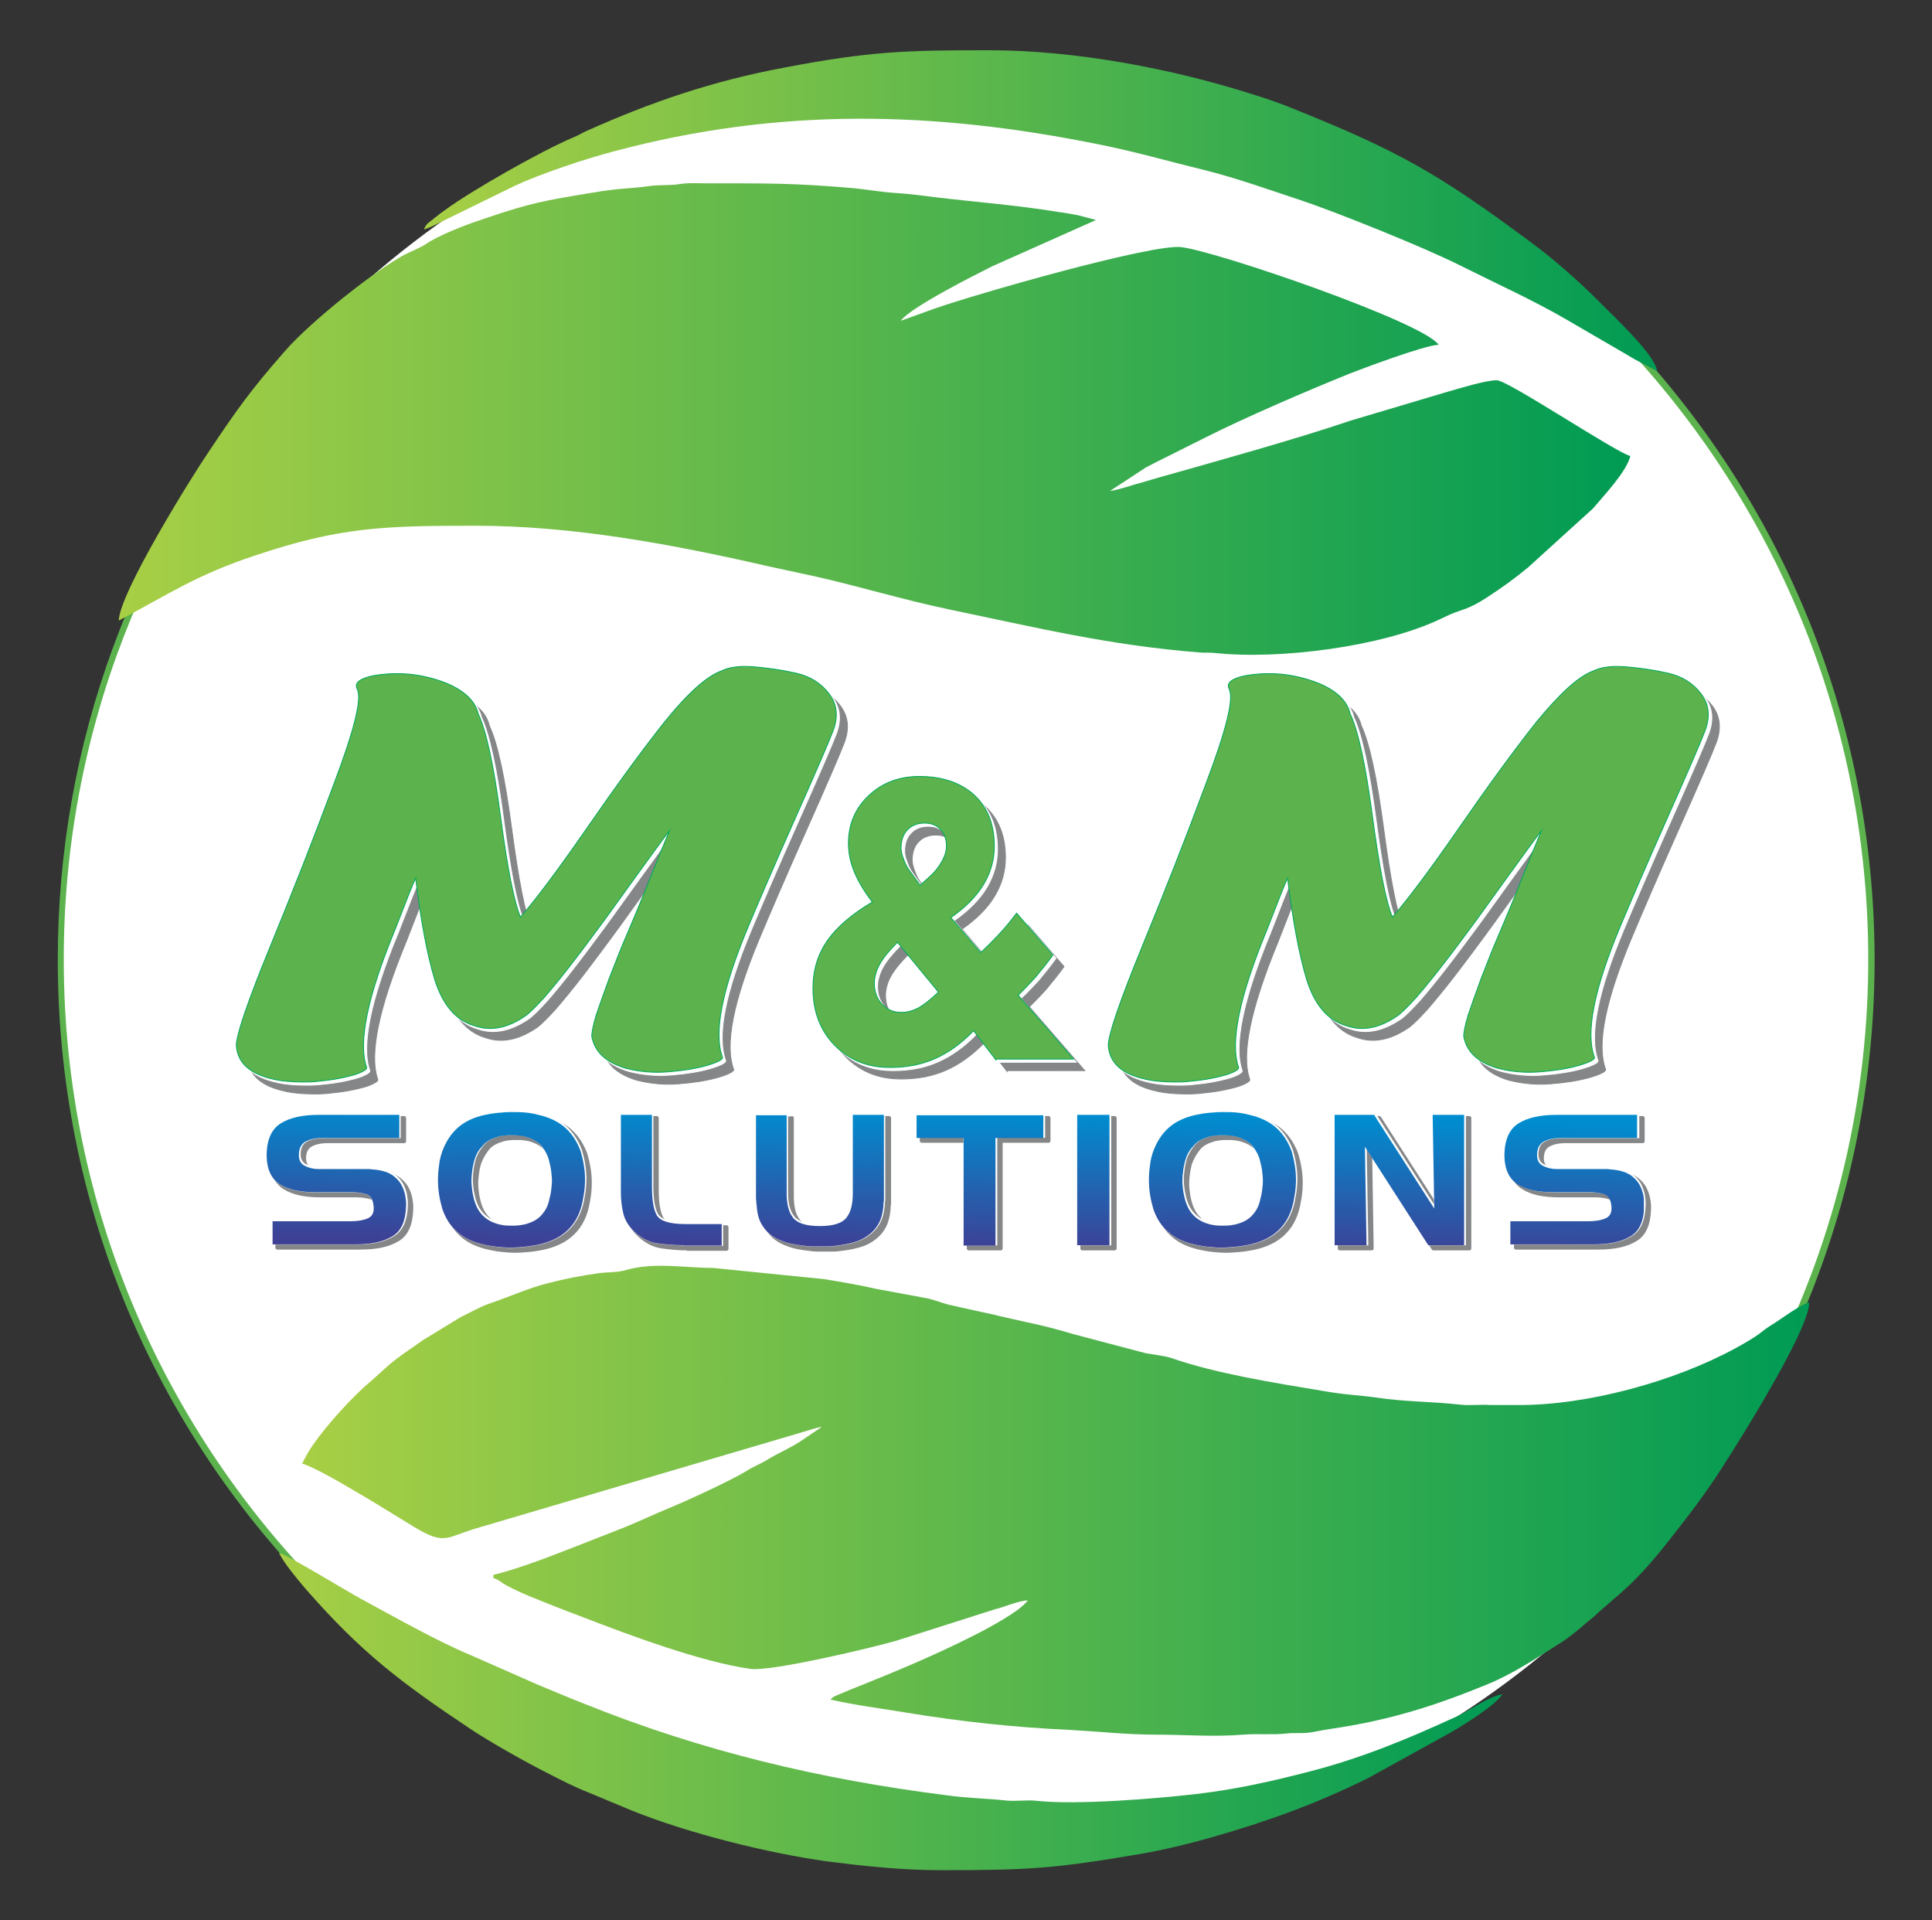 <svg xmlns="http://www.w3.org/2000/svg" xmlns:xlink="http://www.w3.org/1999/xlink" id="Capa_1" x="0px" y="0px" width="484.8px" height="481.7px" viewBox="0 0 484.8 481.7" xml:space="preserve"><rect x="0" y="0" width="484.8" height="481.7" fill="#333333" stroke="none"/><g>	<ellipse fill="#FFFFFF" cx="242.4" cy="240.3" rx="227.2" ry="226.6"></ellipse>	<g>		<path fill="#5CB34E" d="M16,240.7c0-57.1,21.3-109.2,56.5-149c-1.4,0.8-2.8,1.6-4.2,2.4c-34.8,41-53.8,92.4-53.8,146.7   c0,60.7,23.7,117.8,66.8,160.7c43,42.9,100.3,66.6,161.2,66.6c17.5,0,34.7-2,51.4-5.8l1.4-1.2l8.1-2.8   c-19.4,5.4-39.8,8.3-60.9,8.3C117.5,466.5,16,365.2,16,240.7z"></path>		<path fill="#5CB34E" d="M403.6,80c-43-42.9-100.3-66.6-161.2-66.6c-45.7,0-89.3,13.3-126.4,38.1L119,50l10.5-5   c33.2-19.1,71.8-30.1,112.9-30.1c124.8,0,226.4,101.3,226.4,225.8c0,57.5-21.7,110-57.2,149.9h0l0.7,1.7   c37.5-41.7,58.1-95.1,58.1-151.6C470.3,180,446.6,122.9,403.6,80z"></path>	</g>	<linearGradient id="SVGID_1_" gradientUnits="userSpaceOnUse" x1="75.508" y1="376.833" x2="453.889" y2="376.833">		<stop offset="0" style="stop-color:#A8CF45"></stop>		<stop offset="1" style="stop-color:#009B54"></stop>	</linearGradient>	<path fill-rule="evenodd" clip-rule="evenodd" fill="url(#SVGID_1_)" d="M257.9,401.5c-1.8,2.7-10.3,7.2-13.9,9  c-9.5,4.8-19.1,8.8-29.1,12.8c-1.1,0.4-2.2,0.9-3.4,1.4c-1.1,0.5-2.4,0.8-3.1,1.7c6.1,1.4,12.6,2.2,19.2,3.3  c13.4,2.2,27.1,3.7,40.8,4.3c7.3,0.4,14.4,1.2,21.7,1.2c7.6,0,14.2,0.6,21.8,0c3.7-0.3,7.6,0.1,11-0.3c1.8-0.2,3.7,0,5.5-0.2  c1.6-0.2,3.2-0.6,5.2-0.9c15.3-2.2,26.9-6,39.8-11.3c6.5-2.7,12.1-6.5,18-10.2c2.1-1.3,4.8-3.5,6.6-5.1c1.2-1,1.9-1.5,3-2.6l6-5.2  c5.1-4.5,9.4-9.8,13.5-15.1c3.4-4.3,6.4-8.3,9.6-13c4.6-6.9,23.9-37.4,23.9-44.5c-1.9,0.2-7.4,4.4-9.3,5.5c-3.5,2.2-2.2,2.1-9.3,6  c-15.3,8.3-37.1,14.3-54.6,14.2l-6.8,0c-2.4-0.2-5.2,0.2-7.6-0.1c-7.2-0.8-14-0.7-21.2-1.8c-4.2-0.6-7.4-0.6-13.6-1.7  c-12-2-26.5-4.3-37.7-8.2c-1.4-0.5-4.7-0.9-6.4-1.2l-18.2-4.8c-4-1.2-7.8-2.2-12.2-3.1l-6.2-1.4c-1.8-0.5-4.1-0.9-6.2-1.4  c-2.2-0.5-4.2-0.9-6.3-1.4c-2.2-0.5-3.8-1.3-5.9-1.7l-12.9-2.4c-3.9-0.9-8.5-1.7-12.9-2.4l-27.8-2.8c-7,0-14.7-1.5-21.7,0.5  c-2.4,0.7-4.3,0.5-6.8,0.8c-4.3,0.6-8.6,1.4-12.8,2.5c-5.1,1.3-9.4,3.3-14.1,4.9c-2.8,0.9-5.3,2.4-8,3.7l-9.5,5.8  c-2.9,2.1-6.1,4.1-8.8,6.5l-4,3.6c-4.7,3.9-11.1,11-14.6,16c-1.2,1.7-1.8,2.9-2.8,4.8c4.5,1.1,24,13.4,28.3,16  c7.9,4.7,7.9,2.3,16.2,0l81.4-24c1.1-0.3,3.3-1.1,4.5-1.2l-4.3,2.9c-2.9,2.1-6.4,3.5-9.5,5.4c-1.8,1.1-3.3,1.6-5,2.7  c-3.9,2.4-15.6,7.8-20.1,9.6c-3.4,1.4-6.7,3-10.4,4.5c-3.7,1.5-6.9,2.7-10.7,4.2c-6.7,2.6-15.6,6.2-22.4,7.8v0.8  c1.4,0.4,2,1.2,3.4,1.9c3.7,2,7.5,3.4,11.5,5c2.5,1,5.1,2,7.8,3c11.3,4.4,29.9,11.3,41.9,12.9c5.2,0.7,30.8-5.4,36.6-7.1l24.8-7.9  C251.4,403.4,255.5,401.6,257.9,401.5 M257.9,401.5l0.8-0.5L257.9,401.5z"></path>			<linearGradient id="SVGID_00000136409696500310977760000007877878691261234056_" gradientUnits="userSpaceOnUse" x1="69.872" y1="429.33" x2="377.006" y2="429.33">		<stop offset="0" style="stop-color:#A8CF45"></stop>		<stop offset="1" style="stop-color:#009B54"></stop>	</linearGradient>	<path fill-rule="evenodd" clip-rule="evenodd" fill="url(#SVGID_00000136409696500310977760000007877878691261234056_)" d="  M236.1,469.2c22.1,0,28.5-0.4,50.2-4.1c5.7-1,12-2.5,17.6-4.1c14-4,26.3-8.4,39.4-14.9l21-11.6c3.4-2,10.8-6.6,12.7-9.4  c-2.8,0.2-8.6,4.2-11.4,5.5c-12.2,5.6-23.9,10.5-37.2,13.9c-8.9,2.3-18,4.4-28.3,5.6c-9.4,1.1-29.8,2.8-39.9,1.7  c-2.5-0.3-5.4,0.2-7.9-0.1c-4.8-0.5-9.9-0.6-14.8-1.3c-31.7-4-61.5-11.1-91-23c-4.1-1.6-7.8-3.2-11.7-4.8l-16.8-7.4  c-8.2-3.4-19.5-9.8-27.1-13.9c-3.6-1.9-18.5-11.1-20.9-11.7c1.5,2.9,4.4,6.3,6.5,8.8c14.1,16.2,24.1,23.7,41.3,35.2  c4.9,3.3,14.3,8.6,19.7,11.3c3.5,1.8,6.6,3.4,10.4,4.9l10.8,4.5c14.2,5.7,33.9,10.6,48.9,12.7C216.3,468.1,226,469.2,236.1,469.2"></path>			<linearGradient id="SVGID_00000135677301635263040600000002651551804654116261_" gradientUnits="userSpaceOnUse" x1="29.847" y1="105.067" x2="409.201" y2="105.067">		<stop offset="0" style="stop-color:#A8CF45"></stop>		<stop offset="1" style="stop-color:#009B54"></stop>	</linearGradient>	<path fill-rule="evenodd" clip-rule="evenodd" fill="url(#SVGID_00000135677301635263040600000002651551804654116261_)" d="  M29.8,155.7c13.3-7.1,19.7-11.5,34.1-16.3c21.4-7.2,32.5-7.5,55.4-7.5c24.6,0,49.7,4.7,73.6,10.2c4.1,0.9,7.5,1.6,11.6,2.5  c11.1,2.5,22.2,5.9,33.7,8.3c22.1,4.6,40.1,9,62.9,10.8c1.2,0.1,2.4,0,3.5,0.1c16.5,1.8,42.1-1.6,56.4-8.3c1.1-0.5,1.9-0.9,3-1.4  c3.1-1.3,4.5-1.2,9.1-4.2c3.7-2.4,6.9-4.7,10.3-7.5l16.3-14.8c2.7-3.2,8.5-9.3,9.4-13.2c-3.5-0.8-30.7-19-33.5-19  c-2.9,0-9.5,2.1-12.4,2.9l-24.2,7.2c-14.2,4.8-33.7,10.2-48.2,14.3c-2.2,0.6-3.9,1.2-5.9,1.7c-1.5,0.5-4.9,1.5-6.4,1.7l9-5.9  c3.4-1.8,6.6-3.3,9.9-5c1.6-0.8,3.2-1.6,4.8-2.4c10.5-5.3,25.7-11.8,36.3-16.1c3.3-1.3,19-7.2,22.5-7.3  c-3.7-5.6-55.4-23.4-64.6-24.5c-7-0.9-50.7,11.5-62.1,15.5l-8.3,3c2.5-3.4,18.6-11.5,23-13.7L275,55.2c-1.5-0.4-2.8-0.8-4.5-1.2  c-1.6-0.3-3.2-0.6-4.8-0.8c-10.3-1.7-20.7-2.5-30.9-3.7c-3-0.4-6.9-0.9-10.2-1.1c-3.5-0.2-7.2-0.9-10.5-1.2  c-15.2-1.3-21.3-1.2-36.2-1.2c-2.5,0-5.1-0.2-7.5,0.2c-2.5,0.4-5.1,0.1-7.6,0.5c-5,0.7-7,0.4-14.5,1.7c-11.6,1.9-15,2.5-26,6.2  c-4.6,1.5-10,3.5-14.3,5.9c-1,0.6-1.4,1-2.5,1.5c-2.1,1.1-3.5,1.5-5.4,2.7c-4.4,2.6-10,6.8-14.1,10.1c-4.6,3.7-10.9,9.1-14.7,13.5  c-8.4,9.6-11.9,14.5-19.1,25.3C48.1,119.6,30,148.7,29.8,155.7"></path>			<linearGradient id="SVGID_00000101821358868565185130000003920374572366064784_" gradientUnits="userSpaceOnUse" x1="106.444" y1="52.74" x2="415.926" y2="52.74">		<stop offset="0" style="stop-color:#A8CF45"></stop>		<stop offset="1" style="stop-color:#009B54"></stop>	</linearGradient>	<path fill-rule="evenodd" clip-rule="evenodd" fill="url(#SVGID_00000101821358868565185130000003920374572366064784_)" d="  M106.4,57.6c0.9-0.4,1.9-0.7,2.8-1.2l20-9.8c6.7-3.1,17.8-6.8,25.1-8.7c41.4-11,80-10.1,121.8-1.6c9,1.8,17.2,4.2,25.9,6.3  c8.4,2.1,16.4,5,24.6,7.7c8.4,2.8,30.7,11.7,40,16.4c8.6,4.3,18.5,8.8,26.7,13.6l15.3,8.9c1.7,1.1,5.4,2.9,7.2,3.9  c-0.3-4-11.5-14.3-14.6-17.5c-5.2-5.2-11.3-10.6-17.3-15c-23-17.1-33.2-22.8-58.8-33.1c-3.6-1.5-7.6-2.9-11.3-4  c-19.2-6.1-43.5-10.9-65.7-10.9c-21.2,0-29.9,0.3-51,4.3c-18.3,3.4-33.7,8.7-49.8,15.9c-1.2,0.5-2.2,1.2-3.5,1.7  c-8.1,3.4-25.9,13.6-31.7,17.9c-1.3,0.9-2,1.4-3.2,2.4C107.9,55.7,106.9,56,106.4,57.6"></path>	<path fill="#848688" d="M402.7,171.3c1.8-0.9,4.5-1.3,8.1-1c3.6,0.3,7.1,0.8,10.6,1.6c3.5,0.8,6.2,2.5,8.2,5.1  c2,2.6,2.4,5.6,1.1,9.2c-1.1,2.9-4.3,10.3-9.6,22.2c-5.3,11.9-9.2,21-11.8,27.2c-6.5,15.6-8.7,26.5-6.4,32.7c0.1,0.5-1.2,1.2-3.9,2  c-2.8,0.8-6,1.3-9.7,1.6c-3.7,0.3-7.2,0-10.7-0.9c-5-1.5-7.8-4.1-8.5-8c0-1.2,0.4-2.9,1.1-5.3c0.8-2.4,1.9-5.5,3.3-9.3  c1.5-3.8,2.9-7.5,4.4-10.9c1.5-3.5,3.3-7.8,5.4-13.1c2.1-5.3,3.9-9.6,5.3-13c-2.1,2.7-4.8,6.5-8.3,11.3c-3.5,4.8-6.3,8.8-8.6,11.9  c-2.3,3.1-4.8,6.5-7.5,10c-2.7,3.5-5,6.3-6.9,8.5c-1.9,2.1-3.4,3.6-4.5,4.5c-4.7,3.3-9.1,4.2-13.3,2.7c-4.6-1.4-7.8-5.2-9.8-11.5  c-1.9-6.3-3.5-14.8-4.8-25.5c-0.6,1.2-2.3,5.5-5.2,13c-6.9,16.7-9.3,28.3-7.1,34.5c0.1,0.3-0.3,0.7-1.4,1.2c-1,0.5-2.5,0.9-4.3,1.3  c-1.8,0.4-3.7,0.7-5.8,0.9c-2.1,0.3-4.3,0.3-6.7,0.2c-2.4-0.1-4.4-0.4-6.2-0.9c-5.3-1.4-8-4.1-8.3-8.2c0-2.6,2.8-10.9,8.5-24.8  c5.7-13.9,11.1-27.6,16.1-41.1c5.1-13.5,7-21.3,5.7-23.6c-0.7-1.5,0.7-2.6,4.2-3.3c6-1,11.8-0.5,17.7,1.7c4.8,1.9,7.7,4.5,8.5,7.9  c2.1,4.5,3.9,13.1,5.6,25.8c1.7,12.7,3.3,21.1,5,25.2c4-4.6,9.6-12.1,16.8-22.5c7.2-10.4,13.6-19.2,19.3-26.4  C394.3,176.9,399,172.6,402.7,171.3z"></path>	<path fill="none" stroke="#848688" stroke-width="0.216" stroke-miterlimit="22.926" d="M402.7,171.3c1.8-0.9,4.5-1.3,8.1-1  c3.6,0.3,7.1,0.8,10.6,1.6c3.5,0.8,6.2,2.5,8.2,5.1c2,2.6,2.4,5.6,1.1,9.2c-1.1,2.9-4.3,10.3-9.6,22.2c-5.3,11.9-9.2,21-11.8,27.2  c-6.5,15.6-8.7,26.5-6.4,32.7c0.1,0.5-1.2,1.2-3.9,2c-2.8,0.8-6,1.3-9.7,1.6c-3.7,0.3-7.2,0-10.7-0.9c-5-1.5-7.8-4.1-8.5-8  c0-1.2,0.4-2.9,1.1-5.3c0.8-2.4,1.9-5.5,3.3-9.3c1.5-3.8,2.9-7.5,4.4-10.9c1.5-3.5,3.3-7.8,5.4-13.1c2.1-5.3,3.9-9.6,5.3-13  c-2.1,2.7-4.8,6.5-8.3,11.3c-3.5,4.8-6.3,8.8-8.6,11.9c-2.3,3.1-4.8,6.5-7.5,10c-2.7,3.5-5,6.3-6.9,8.5c-1.9,2.1-3.4,3.6-4.5,4.5  c-4.7,3.3-9.1,4.2-13.3,2.7c-4.6-1.4-7.8-5.2-9.8-11.5c-1.9-6.3-3.5-14.8-4.8-25.5c-0.6,1.2-2.3,5.5-5.2,13  c-6.9,16.7-9.3,28.3-7.1,34.5c0.1,0.3-0.3,0.7-1.4,1.2c-1,0.5-2.5,0.9-4.3,1.3c-1.8,0.4-3.7,0.7-5.8,0.9c-2.1,0.3-4.3,0.3-6.7,0.2  c-2.4-0.1-4.4-0.4-6.2-0.9c-5.3-1.4-8-4.1-8.3-8.2c0-2.6,2.8-10.9,8.5-24.8c5.7-13.9,11.1-27.6,16.1-41.1c5.1-13.5,7-21.3,5.7-23.6  c-0.7-1.5,0.7-2.6,4.2-3.3c6-1,11.8-0.5,17.7,1.7c4.8,1.9,7.7,4.5,8.5,7.9c2.1,4.5,3.9,13.1,5.6,25.8c1.7,12.7,3.3,21.1,5,25.2  c4-4.6,9.6-12.1,16.8-22.5c7.2-10.4,13.6-19.2,19.3-26.4C394.3,176.9,399,172.6,402.7,171.3z"></path>	<path fill="#848688" d="M183.9,171.3c1.8-0.9,4.5-1.3,8.1-1c3.6,0.3,7.1,0.8,10.6,1.6c3.5,0.8,6.2,2.5,8.2,5.1  c2,2.6,2.4,5.6,1.1,9.2c-1.1,2.9-4.3,10.3-9.6,22.2c-5.3,11.9-9.2,21-11.8,27.2c-6.5,15.6-8.7,26.5-6.4,32.7c0.1,0.5-1.2,1.2-3.9,2  c-2.8,0.8-6,1.3-9.7,1.6c-3.7,0.3-7.2,0-10.7-0.9c-5-1.5-7.8-4.1-8.5-8c0-1.2,0.4-2.9,1.1-5.3c0.8-2.4,1.9-5.5,3.3-9.3  c1.5-3.8,2.9-7.5,4.4-10.9c1.5-3.5,3.3-7.8,5.4-13.1c2.1-5.3,3.9-9.6,5.3-13c-2.1,2.7-4.8,6.5-8.3,11.3c-3.5,4.8-6.3,8.8-8.6,11.9  c-2.3,3.1-4.8,6.5-7.5,10c-2.7,3.5-5,6.3-6.9,8.5c-1.9,2.1-3.4,3.6-4.5,4.5c-4.7,3.3-9.1,4.2-13.3,2.7c-4.6-1.4-7.8-5.2-9.8-11.5  c-1.9-6.3-3.5-14.8-4.8-25.5c-0.6,1.2-2.3,5.5-5.2,13c-6.9,16.7-9.3,28.3-7.1,34.5c0.1,0.3-0.3,0.7-1.4,1.2c-1,0.5-2.5,0.9-4.3,1.3  c-1.8,0.4-3.7,0.7-5.8,0.9c-2.1,0.3-4.3,0.3-6.7,0.2c-2.4-0.1-4.4-0.4-6.2-0.9c-5.3-1.4-8-4.1-8.3-8.2c0-2.6,2.8-10.9,8.5-24.8  c5.7-13.9,11.1-27.6,16.1-41.1c5.1-13.5,7-21.3,5.7-23.6c-0.7-1.5,0.7-2.6,4.2-3.3c6-1,11.8-0.5,17.7,1.7c4.9,1.9,7.7,4.5,8.5,7.9  c2.1,4.5,3.9,13.1,5.6,25.8c1.7,12.7,3.3,21.1,5,25.2c4-4.6,9.6-12.1,16.8-22.5c7.2-10.4,13.6-19.2,19.3-26.4  C175.4,176.9,180.2,172.6,183.9,171.3z"></path>	<path fill="none" stroke="#848688" stroke-width="0.216" stroke-miterlimit="22.926" d="M183.9,171.3c1.8-0.9,4.5-1.3,8.1-1  c3.6,0.3,7.1,0.8,10.6,1.6c3.5,0.8,6.2,2.5,8.2,5.1c2,2.6,2.4,5.6,1.1,9.2c-1.1,2.9-4.3,10.3-9.6,22.2c-5.3,11.9-9.2,21-11.8,27.2  c-6.5,15.6-8.7,26.5-6.4,32.7c0.1,0.5-1.2,1.2-3.9,2c-2.8,0.8-6,1.3-9.7,1.6c-3.7,0.3-7.2,0-10.7-0.9c-5-1.5-7.8-4.1-8.5-8  c0-1.2,0.4-2.9,1.1-5.3c0.8-2.4,1.9-5.5,3.3-9.3c1.5-3.8,2.9-7.5,4.4-10.9c1.5-3.5,3.3-7.8,5.4-13.1c2.1-5.3,3.9-9.6,5.3-13  c-2.1,2.7-4.8,6.5-8.3,11.3c-3.5,4.8-6.3,8.8-8.6,11.9c-2.3,3.1-4.8,6.5-7.5,10c-2.7,3.5-5,6.3-6.9,8.5c-1.9,2.1-3.4,3.6-4.5,4.5  c-4.7,3.3-9.1,4.2-13.3,2.7c-4.6-1.4-7.8-5.2-9.8-11.5c-1.9-6.3-3.5-14.8-4.8-25.5c-0.6,1.2-2.3,5.5-5.2,13  c-6.9,16.7-9.3,28.3-7.1,34.5c0.1,0.3-0.3,0.7-1.4,1.2c-1,0.5-2.5,0.9-4.3,1.3c-1.8,0.4-3.7,0.7-5.8,0.9c-2.1,0.3-4.3,0.3-6.7,0.2  c-2.4-0.1-4.4-0.4-6.2-0.9c-5.3-1.4-8-4.1-8.3-8.2c0-2.6,2.8-10.9,8.5-24.8c5.7-13.9,11.1-27.6,16.1-41.1c5.1-13.5,7-21.3,5.7-23.6  c-0.7-1.5,0.7-2.6,4.2-3.3c6-1,11.8-0.5,17.7,1.7c4.9,1.9,7.7,4.5,8.5,7.9c2.1,4.5,3.9,13.1,5.6,25.8c1.7,12.7,3.3,21.1,5,25.2  c4-4.6,9.6-12.1,16.8-22.5c7.2-10.4,13.6-19.2,19.3-26.4C175.4,176.9,180.2,172.6,183.9,171.3z"></path>	<path fill="#848688" d="M233.7,225.1l2.1-1.9c1.5-1.3,2.6-2.7,3.3-4c0.8-1.4,1.2-2.7,1.2-3.9c0-1.7-0.5-3.1-1.5-4.2  c-1-1.1-2.3-1.6-4-1.6c-1.8,0-3.3,0.6-4.3,1.7c-1.1,1.1-1.6,2.7-1.6,4.6c0,0.8,0.2,1.7,0.7,2.9c0.4,1.2,1,2.2,1.7,3.1L233.7,225.1z   M238.3,251.9l-10.3-12.5c-2,2-3.5,3.8-4.4,5.4c-0.9,1.6-1.4,3.3-1.4,4.9c0,2.1,0.6,3.8,1.9,5.2c1.3,1.4,2.9,2.1,4.9,2.1  c1.4,0,2.9-0.4,4.4-1.2C234.9,254.9,236.5,253.6,238.3,251.9z M252.7,268.8l-5.6-7.3c-3.1,3.2-6.3,5.5-9.7,7  c-3.4,1.5-7.1,2.2-11.3,2.2c-5.7,0-10.3-1.9-13.9-5.6c-3.6-3.7-5.4-8.5-5.4-14.3c0-4.5,1.2-8.4,3.6-11.9c2.4-3.4,6.1-6.6,11.3-9.7  c-2-2.6-3.5-5.1-4.5-7.5c-1-2.4-1.5-4.8-1.5-7.2c0-4.8,1.7-8.8,5.1-12c3.4-3.2,7.6-4.8,12.7-4.8c5.8,0,10.4,1.6,13.8,4.7  c3.4,3.2,5,7.4,5,12.8c0,3.4-0.9,6.6-2.7,9.6c-1.8,3-4.6,5.8-8.2,8.3l7.5,8.8c1.5-1.4,3-2.9,4.5-4.5c1.5-1.6,3-3.4,4.5-5.4  l9.1,10.5c-1.5,2.1-3,3.9-4.4,5.6c-1.4,1.6-2.9,3.1-4.3,4.5l13.9,16H252.7z"></path>	<path fill="none" stroke="#848688" stroke-width="0.216" stroke-miterlimit="22.926" d="M233.7,225.1l2.1-1.9  c1.5-1.3,2.6-2.7,3.3-4c0.8-1.4,1.2-2.7,1.2-3.9c0-1.7-0.5-3.1-1.5-4.2c-1-1.1-2.3-1.6-4-1.6c-1.8,0-3.3,0.6-4.3,1.7  c-1.1,1.1-1.6,2.7-1.6,4.6c0,0.8,0.2,1.7,0.7,2.9c0.4,1.2,1,2.2,1.7,3.1L233.7,225.1z M238.3,251.9l-10.3-12.5  c-2,2-3.5,3.8-4.4,5.4c-0.9,1.6-1.4,3.3-1.4,4.9c0,2.1,0.6,3.8,1.9,5.2c1.3,1.4,2.9,2.1,4.9,2.1c1.4,0,2.9-0.4,4.4-1.2  C234.9,254.9,236.5,253.6,238.3,251.9z M252.7,268.8l-5.6-7.3c-3.1,3.2-6.3,5.5-9.7,7c-3.4,1.5-7.1,2.2-11.3,2.2  c-5.7,0-10.3-1.9-13.9-5.6c-3.6-3.7-5.4-8.5-5.4-14.3c0-4.5,1.2-8.4,3.6-11.9c2.4-3.4,6.1-6.6,11.3-9.7c-2-2.6-3.5-5.1-4.5-7.5  c-1-2.4-1.5-4.8-1.5-7.2c0-4.8,1.7-8.8,5.1-12c3.4-3.2,7.6-4.8,12.7-4.8c5.8,0,10.4,1.6,13.8,4.7c3.4,3.2,5,7.4,5,12.8  c0,3.4-0.9,6.6-2.7,9.6c-1.8,3-4.6,5.8-8.2,8.3l7.5,8.8c1.5-1.4,3-2.9,4.5-4.5c1.5-1.6,3-3.4,4.5-5.4l9.1,10.5  c-1.5,2.1-3,3.9-4.4,5.6c-1.4,1.6-2.9,3.1-4.3,4.5l13.9,16H252.7z"></path>	<path fill="#848688" d="M412,286.3h-19.2c-1.7,0-3.1,0.3-4.2,0.9c-1.1,0.6-1.7,1.7-1.7,3.4c0,1.3,0.5,2.2,1.5,2.7  c1,0.5,2.1,0.8,3.4,0.8l10.3,0c0.4,0,0.8,0,1.2,0c0.4,0,0.8,0,1.2,0c1.2,0.1,2.4,0.2,3.5,0.5c1.2,0.3,2.2,0.8,3.1,1.6  c0.8,0.7,1.4,1.5,1.8,2.4c0.4,0.9,0.7,1.9,0.8,2.9c0,0.3,0.1,0.6,0.1,0.9c0,0.3,0,0.6,0,0.9c-0.1,3.8-1.2,6.4-3.5,7.7  c-2.3,1.4-5.4,2-9.3,2h-20.6v-5.8h19.4c1.7,0,3.2-0.2,4.4-0.7c1.3-0.5,1.8-1.7,1.5-3.5c-0.2-1.4-0.8-2.3-1.8-2.6  c-1-0.3-2.2-0.5-3.6-0.5l-9.1,0c-3.8,0-6.8-0.6-9-2c-2.2-1.4-3.3-3.9-3.3-7.5c0.1-3.8,1.3-6.4,3.6-7.8c2.3-1.4,5.4-2.1,9.4-2.1  l20.3,0V286.3z M336.3,280.5h9.8l15.1,23.5l-0.4-23.5h7.9v32.7h-9l-15.9-24.7l0.4,24.7h-8V280.5z M290.6,289.6  c0.9-2.4,2.2-4.4,3.9-5.9c1.7-1.5,4-2.6,6.8-3.2c1-0.2,2.1-0.4,3.2-0.5c1.1-0.1,2.2-0.2,3.3-0.2c1.2,0,2.3,0,3.5,0.1  c1.2,0.1,2.3,0.3,3.4,0.6c2.7,0.6,5,1.7,6.7,3.2c1.7,1.5,3,3.5,3.9,5.9c0.3,1.1,0.6,2.2,0.8,3.5c0.2,1.2,0.3,2.4,0.3,3.6  c0,1.3-0.1,2.6-0.3,3.8c-0.2,1.2-0.4,2.4-0.8,3.6c-0.8,2.5-2.1,4.4-3.9,5.9c-1.8,1.5-4.1,2.5-6.9,3.1c-1.1,0.2-2.2,0.4-3.4,0.5  c-1.2,0.1-2.3,0.2-3.5,0.2c-1.1,0-2.1-0.1-3.2-0.2c-1.1-0.1-2.1-0.3-3.1-0.5c-2.8-0.6-5.1-1.6-6.8-3.1c-1.8-1.5-3.1-3.5-3.9-5.9  c-0.3-1.1-0.6-2.2-0.8-3.5c-0.2-1.2-0.3-2.5-0.3-3.8c0-1.3,0.1-2.5,0.3-3.8C290,291.8,290.3,290.7,290.6,289.6L290.6,289.6z   M298.6,291.9c-0.2,0.8-0.4,1.6-0.5,2.5c-0.1,0.8-0.2,1.7-0.2,2.5c0,0.9,0.1,1.7,0.2,2.5c0.1,0.8,0.3,1.6,0.5,2.4  c0.4,1.4,1,2.6,1.9,3.6c0.9,1,2.1,1.8,3.7,2.3c0.6,0.2,1.2,0.3,1.8,0.4c0.7,0.1,1.3,0.1,2,0.1c0.7,0,1.3,0,2-0.1  c0.7-0.1,1.3-0.2,1.8-0.4c1.6-0.5,2.8-1.2,3.7-2.3c0.9-1,1.5-2.2,1.8-3.6c0.2-0.8,0.4-1.6,0.5-2.4c0.1-0.8,0.2-1.7,0.2-2.5  c0-0.8-0.1-1.6-0.2-2.5c-0.1-0.8-0.3-1.6-0.5-2.4c-0.3-1.4-1-2.6-1.8-3.7c-0.9-1-2.1-1.8-3.7-2.3c-0.6-0.2-1.2-0.3-1.8-0.4  c-0.7-0.1-1.3-0.1-2-0.1c-0.7,0-1.3,0-2,0.1c-0.7,0.1-1.3,0.2-1.8,0.4c-1.6,0.5-2.8,1.2-3.6,2.3  C299.7,289.4,299.1,290.6,298.6,291.9L298.6,291.9z M279.7,313.2h-8.1v-32.7h8.1V313.2z M243.2,286.2h-11.9v-5.7h31.8v5.7h-12v27  h-8V286.2z M198.7,280.5v19.6c0,2.8,0.5,4.8,1.6,6.2c1.1,1.4,3.3,2.1,6.7,2.1c3.4,0,5.6-0.7,6.7-2.1c1.1-1.4,1.6-3.4,1.6-6.2v-19.6  h7.8v19.8c0,0.4,0,0.8,0,1.2c0,0.4,0,0.8-0.1,1.1c0,1.2-0.2,2.3-0.5,3.4c-0.3,1.1-0.8,2.1-1.6,3.1c-1.1,1.3-2.5,2.3-4.2,3  c-1.7,0.6-3.5,1-5.4,1.2c-0.7,0.1-1.4,0.2-2.2,0.2c-0.7,0-1.4,0-2.1,0c-0.6,0-1.3,0-2,0c-0.7,0-1.4-0.1-2.1-0.2  c-1.9-0.2-3.7-0.5-5.4-1.2c-1.7-0.6-3.2-1.6-4.3-3c-0.8-1-1.3-2-1.6-3.1c-0.3-1.1-0.4-2.2-0.5-3.4c0-0.4-0.1-0.7-0.1-1.1  c0-0.4,0-0.8,0-1.1v-19.8H198.7z M172.5,313.2c-2.3,0-4.5-0.2-6.5-0.5c-2-0.3-3.9-1.3-5.6-2.9c-1.5-1.4-2.4-2.9-2.8-4.6  c-0.4-1.7-0.6-3.4-0.6-5.2v-19.5h7.8v18c0,3,0.3,5.4,1.1,7c0.8,1.6,3.2,2.4,7.3,2.4l9.1,0v5.4H172.5z M112.2,289.6  c0.9-2.4,2.2-4.4,3.9-5.9c1.7-1.5,4-2.6,6.8-3.2c1-0.2,2.1-0.4,3.2-0.5c1.1-0.1,2.2-0.2,3.3-0.2c1.2,0,2.3,0,3.5,0.1  c1.2,0.1,2.3,0.3,3.4,0.6c2.7,0.6,5,1.7,6.7,3.2c1.7,1.5,3,3.5,3.9,5.9c0.3,1.1,0.6,2.2,0.8,3.5c0.2,1.2,0.3,2.4,0.3,3.6  c0,1.3-0.1,2.6-0.3,3.8c-0.2,1.2-0.4,2.4-0.8,3.6c-0.8,2.5-2.1,4.4-3.9,5.9c-1.8,1.5-4.1,2.5-6.9,3.1c-1.1,0.2-2.2,0.4-3.4,0.5  c-1.2,0.1-2.3,0.2-3.5,0.2c-1.1,0-2.1-0.1-3.2-0.2c-1.1-0.1-2.1-0.3-3.1-0.5c-2.8-0.6-5.1-1.6-6.8-3.1c-1.8-1.5-3.1-3.5-3.9-5.9  c-0.3-1.1-0.6-2.2-0.8-3.5c-0.2-1.2-0.3-2.5-0.3-3.8c0-1.3,0.1-2.5,0.3-3.8C111.6,291.8,111.9,290.7,112.2,289.6L112.2,289.6z   M120.2,291.9c-0.2,0.8-0.4,1.6-0.5,2.5c-0.1,0.8-0.2,1.7-0.2,2.5c0,0.9,0.1,1.7,0.2,2.5c0.1,0.8,0.3,1.6,0.5,2.4  c0.4,1.4,1,2.6,1.9,3.6c0.9,1,2.1,1.8,3.7,2.3c0.6,0.2,1.2,0.3,1.8,0.4c0.7,0.1,1.3,0.1,2,0.1c0.7,0,1.3,0,2-0.1  c0.7-0.1,1.3-0.2,1.8-0.4c1.6-0.5,2.8-1.2,3.7-2.3c0.9-1,1.5-2.2,1.8-3.6c0.2-0.8,0.4-1.6,0.5-2.4c0.1-0.8,0.2-1.7,0.2-2.5  c0-0.8-0.1-1.6-0.2-2.5c-0.1-0.8-0.3-1.6-0.5-2.4c-0.3-1.4-1-2.6-1.8-3.7c-0.9-1-2.1-1.8-3.7-2.3c-0.6-0.2-1.2-0.3-1.8-0.4  c-0.7-0.1-1.3-0.1-2-0.1c-0.7,0-1.3,0-2,0.1c-0.7,0.1-1.3,0.2-1.8,0.4c-1.6,0.5-2.8,1.2-3.6,2.3  C121.3,289.4,120.7,290.6,120.2,291.9L120.2,291.9z M101.4,286.3H82.2c-1.7,0-3.1,0.3-4.2,0.9c-1.1,0.6-1.7,1.7-1.7,3.4  c0,1.3,0.5,2.2,1.5,2.7c1,0.5,2.1,0.8,3.4,0.8l10.3,0c0.4,0,0.8,0,1.2,0c0.4,0,0.8,0,1.2,0c1.2,0.1,2.4,0.2,3.5,0.5  c1.2,0.3,2.2,0.8,3.1,1.6c0.8,0.7,1.4,1.5,1.8,2.4c0.4,0.9,0.7,1.9,0.8,2.9c0,0.3,0.1,0.6,0.1,0.9c0,0.3,0,0.6,0,0.9  c-0.1,3.8-1.2,6.4-3.5,7.7c-2.3,1.4-5.4,2-9.3,2H69.6v-5.8H89c1.7,0,3.2-0.2,4.4-0.7c1.2-0.5,1.8-1.7,1.5-3.5  c-0.2-1.4-0.8-2.3-1.8-2.6c-1-0.3-2.2-0.5-3.6-0.5l-9.1,0c-3.8,0-6.8-0.6-9-2c-2.2-1.4-3.3-3.9-3.3-7.5c0.1-3.8,1.3-6.4,3.6-7.8  c2.3-1.4,5.4-2.1,9.4-2.1l20.3,0V286.3z"></path>	<path fill="none" stroke="#848688" stroke-width="1" stroke-linejoin="round" stroke-miterlimit="22.926" d="M412,286.3  h-19.2c-1.7,0-3.1,0.3-4.2,0.9c-1.1,0.6-1.7,1.7-1.7,3.4c0,1.3,0.5,2.2,1.5,2.7c1,0.5,2.1,0.8,3.4,0.8l10.3,0c0.4,0,0.8,0,1.2,0  c0.4,0,0.8,0,1.2,0c1.2,0.1,2.4,0.2,3.5,0.5c1.2,0.3,2.2,0.8,3.1,1.6c0.8,0.7,1.4,1.5,1.8,2.4c0.4,0.9,0.7,1.9,0.8,2.9  c0,0.3,0.1,0.6,0.1,0.9c0,0.3,0,0.6,0,0.9c-0.1,3.8-1.2,6.4-3.5,7.7c-2.3,1.4-5.4,2-9.3,2h-20.6v-5.8h19.4c1.7,0,3.2-0.2,4.4-0.7  c1.3-0.5,1.8-1.7,1.5-3.5c-0.2-1.4-0.8-2.3-1.8-2.6c-1-0.3-2.2-0.5-3.6-0.5l-9.1,0c-3.8,0-6.8-0.6-9-2c-2.2-1.4-3.3-3.9-3.3-7.5  c0.1-3.8,1.3-6.4,3.6-7.8c2.3-1.4,5.4-2.1,9.4-2.1l20.3,0V286.3z M336.3,280.5h9.8l15.1,23.5l-0.4-23.5h7.9v32.7h-9l-15.9-24.7  l0.4,24.7h-8V280.5z M290.6,289.6c0.9-2.4,2.2-4.4,3.9-5.9c1.7-1.5,4-2.6,6.8-3.2c1-0.2,2.1-0.4,3.2-0.5c1.1-0.1,2.2-0.2,3.3-0.2  c1.2,0,2.3,0,3.5,0.1c1.2,0.1,2.3,0.3,3.4,0.6c2.7,0.6,5,1.7,6.7,3.2c1.7,1.5,3,3.5,3.9,5.9c0.3,1.1,0.6,2.2,0.8,3.5  c0.2,1.2,0.3,2.4,0.3,3.6c0,1.3-0.1,2.6-0.3,3.8c-0.2,1.2-0.4,2.4-0.8,3.6c-0.8,2.5-2.1,4.4-3.9,5.9c-1.8,1.5-4.1,2.5-6.9,3.1  c-1.1,0.2-2.2,0.4-3.4,0.5c-1.2,0.1-2.3,0.2-3.5,0.2c-1.1,0-2.1-0.1-3.2-0.2c-1.1-0.1-2.1-0.3-3.1-0.5c-2.8-0.6-5.1-1.6-6.8-3.1  c-1.8-1.5-3.1-3.5-3.9-5.9c-0.3-1.1-0.6-2.2-0.8-3.5c-0.2-1.2-0.3-2.5-0.3-3.8c0-1.3,0.1-2.5,0.3-3.8  C290,291.8,290.3,290.7,290.6,289.6L290.6,289.6z M298.6,291.9c-0.2,0.8-0.4,1.6-0.5,2.5c-0.1,0.8-0.2,1.7-0.2,2.5  c0,0.9,0.1,1.7,0.2,2.5c0.1,0.8,0.3,1.6,0.5,2.4c0.4,1.4,1,2.6,1.9,3.6c0.9,1,2.1,1.8,3.7,2.3c0.6,0.2,1.2,0.3,1.8,0.4  c0.7,0.1,1.3,0.1,2,0.1c0.7,0,1.3,0,2-0.1c0.7-0.1,1.3-0.2,1.8-0.4c1.6-0.5,2.8-1.2,3.7-2.3c0.9-1,1.5-2.2,1.8-3.6  c0.2-0.8,0.4-1.6,0.5-2.4c0.1-0.8,0.2-1.7,0.2-2.5c0-0.8-0.1-1.6-0.2-2.5c-0.1-0.8-0.3-1.6-0.5-2.4c-0.3-1.4-1-2.6-1.8-3.7  c-0.9-1-2.1-1.8-3.7-2.3c-0.6-0.2-1.2-0.3-1.8-0.4c-0.7-0.1-1.3-0.1-2-0.1c-0.7,0-1.3,0-2,0.1c-0.7,0.1-1.3,0.2-1.8,0.4  c-1.6,0.5-2.8,1.2-3.6,2.3C299.7,289.4,299.1,290.6,298.6,291.9L298.6,291.9z M279.7,313.2h-8.1v-32.7h8.1V313.2z M243.2,286.2  h-11.9v-5.7h31.8v5.7h-12v27h-8V286.2z M198.7,280.5v19.6c0,2.8,0.5,4.8,1.6,6.2c1.1,1.4,3.3,2.1,6.7,2.1c3.4,0,5.6-0.7,6.7-2.1  c1.1-1.4,1.6-3.4,1.6-6.2v-19.6h7.8v19.8c0,0.4,0,0.8,0,1.2c0,0.4,0,0.8-0.1,1.1c0,1.2-0.2,2.3-0.5,3.4c-0.3,1.1-0.8,2.1-1.6,3.1  c-1.1,1.3-2.5,2.3-4.2,3c-1.7,0.6-3.5,1-5.4,1.2c-0.7,0.1-1.4,0.2-2.2,0.2c-0.7,0-1.4,0-2.1,0c-0.6,0-1.3,0-2,0  c-0.7,0-1.4-0.1-2.1-0.2c-1.9-0.2-3.7-0.5-5.4-1.2c-1.7-0.6-3.2-1.6-4.3-3c-0.8-1-1.3-2-1.6-3.1c-0.3-1.1-0.4-2.2-0.5-3.4  c0-0.4-0.1-0.7-0.1-1.1c0-0.4,0-0.8,0-1.1v-19.8H198.7z M172.5,313.2c-2.3,0-4.5-0.2-6.5-0.5c-2-0.3-3.9-1.3-5.6-2.9  c-1.5-1.4-2.4-2.9-2.8-4.6c-0.4-1.7-0.6-3.4-0.6-5.2v-19.5h7.8v18c0,3,0.3,5.4,1.1,7c0.8,1.6,3.2,2.4,7.3,2.4l9.1,0v5.4H172.5z   M112.2,289.6c0.9-2.4,2.2-4.4,3.9-5.9c1.7-1.5,4-2.6,6.8-3.2c1-0.2,2.1-0.4,3.2-0.5c1.1-0.1,2.2-0.2,3.3-0.2c1.2,0,2.3,0,3.5,0.1  c1.2,0.1,2.3,0.3,3.4,0.6c2.7,0.6,5,1.7,6.7,3.2c1.7,1.5,3,3.5,3.9,5.9c0.3,1.1,0.6,2.2,0.8,3.5c0.2,1.2,0.3,2.4,0.3,3.6  c0,1.3-0.1,2.6-0.3,3.8c-0.2,1.2-0.4,2.4-0.8,3.6c-0.8,2.5-2.1,4.4-3.9,5.9c-1.8,1.5-4.1,2.5-6.9,3.1c-1.1,0.2-2.2,0.4-3.4,0.5  c-1.2,0.1-2.3,0.2-3.5,0.2c-1.1,0-2.1-0.1-3.2-0.2c-1.1-0.1-2.1-0.3-3.1-0.5c-2.8-0.6-5.1-1.6-6.8-3.1c-1.8-1.5-3.1-3.5-3.9-5.9  c-0.3-1.1-0.6-2.2-0.8-3.5c-0.2-1.2-0.3-2.5-0.3-3.8c0-1.3,0.1-2.5,0.3-3.8C111.6,291.8,111.9,290.7,112.2,289.6L112.2,289.6z   M120.2,291.9c-0.2,0.8-0.4,1.6-0.5,2.5c-0.1,0.8-0.2,1.7-0.2,2.5c0,0.9,0.1,1.7,0.2,2.5c0.1,0.8,0.3,1.6,0.5,2.4  c0.4,1.4,1,2.6,1.9,3.6c0.9,1,2.1,1.8,3.7,2.3c0.6,0.2,1.2,0.3,1.8,0.4c0.7,0.1,1.3,0.1,2,0.1c0.7,0,1.3,0,2-0.1  c0.7-0.1,1.3-0.2,1.8-0.4c1.6-0.5,2.8-1.2,3.7-2.3c0.9-1,1.5-2.2,1.8-3.6c0.2-0.8,0.4-1.6,0.5-2.4c0.1-0.8,0.2-1.7,0.2-2.5  c0-0.8-0.1-1.6-0.2-2.5c-0.1-0.8-0.3-1.6-0.5-2.4c-0.3-1.4-1-2.6-1.8-3.7c-0.9-1-2.1-1.8-3.7-2.3c-0.6-0.2-1.2-0.3-1.8-0.4  c-0.7-0.1-1.3-0.1-2-0.1c-0.7,0-1.3,0-2,0.1c-0.7,0.1-1.3,0.2-1.8,0.4c-1.6,0.5-2.8,1.2-3.6,2.3  C121.3,289.4,120.7,290.6,120.2,291.9L120.2,291.9z M101.4,286.3H82.2c-1.7,0-3.1,0.3-4.2,0.9c-1.1,0.6-1.7,1.7-1.7,3.4  c0,1.3,0.5,2.2,1.5,2.7c1,0.5,2.1,0.8,3.4,0.8l10.3,0c0.4,0,0.8,0,1.2,0c0.4,0,0.8,0,1.2,0c1.2,0.1,2.4,0.2,3.5,0.5  c1.2,0.3,2.2,0.8,3.1,1.6c0.8,0.7,1.4,1.5,1.8,2.4c0.4,0.9,0.7,1.9,0.8,2.9c0,0.3,0.1,0.6,0.1,0.9c0,0.3,0,0.6,0,0.9  c-0.1,3.8-1.2,6.4-3.5,7.7c-2.3,1.4-5.4,2-9.3,2H69.6v-5.8H89c1.7,0,3.2-0.2,4.4-0.7c1.2-0.5,1.8-1.7,1.5-3.5  c-0.2-1.4-0.8-2.3-1.8-2.6c-1-0.3-2.2-0.5-3.6-0.5l-9.1,0c-3.8,0-6.8-0.6-9-2c-2.2-1.4-3.3-3.9-3.3-7.5c0.1-3.8,1.3-6.4,3.6-7.8  c2.3-1.4,5.4-2.1,9.4-2.1l20.3,0V286.3z"></path>	<path fill="#FEFEFE" d="M400.8,169.1c1.8-0.9,4.5-1.3,8.1-1c3.6,0.3,7.1,0.8,10.6,1.6c3.5,0.8,6.2,2.5,8.2,5.1  c2,2.6,2.4,5.6,1.1,9.2c-1.1,2.9-4.3,10.3-9.6,22.2c-5.3,11.9-9.2,21-11.8,27.2c-6.5,15.6-8.7,26.5-6.4,32.7c0.1,0.5-1.2,1.2-3.9,2  c-2.8,0.8-6,1.3-9.7,1.6c-3.7,0.3-7.2,0-10.7-0.9c-5-1.5-7.8-4.1-8.5-8c0-1.2,0.4-2.9,1.1-5.3c0.8-2.4,1.9-5.5,3.3-9.3  c1.5-3.8,2.9-7.5,4.4-10.9c1.5-3.5,3.3-7.8,5.4-13.1c2.1-5.3,3.9-9.6,5.3-13c-2.1,2.7-4.8,6.5-8.3,11.3c-3.5,4.8-6.3,8.8-8.6,11.9  c-2.3,3.1-4.8,6.5-7.5,10c-2.7,3.5-5,6.3-6.9,8.5c-1.9,2.1-3.4,3.6-4.5,4.5c-4.7,3.3-9.1,4.2-13.3,2.7c-4.6-1.4-7.8-5.2-9.8-11.5  c-1.9-6.3-3.5-14.8-4.8-25.5c-0.6,1.2-2.3,5.5-5.2,13c-6.9,16.7-9.3,28.3-7.1,34.5c0.1,0.3-0.3,0.7-1.4,1.2c-1,0.5-2.5,0.9-4.3,1.3  c-1.8,0.4-3.7,0.7-5.8,0.9c-2.1,0.3-4.3,0.3-6.7,0.2c-2.4-0.1-4.4-0.4-6.2-0.9c-5.3-1.4-8-4.1-8.3-8.2c0-2.6,2.8-10.9,8.5-24.8  c5.7-13.9,11.1-27.6,16.1-41.1c5.1-13.5,7-21.3,5.7-23.6c-0.7-1.5,0.7-2.6,4.2-3.3c6-1,11.8-0.5,17.7,1.7c4.9,1.9,7.7,4.5,8.5,7.9  c2.1,4.5,3.9,13.1,5.6,25.8c1.7,12.7,3.3,21.1,5,25.2c4-4.6,9.6-12.1,16.8-22.5c7.2-10.4,13.6-19.2,19.3-26.4  C392.3,174.7,397,170.5,400.8,169.1z"></path>	<path fill="none" stroke="#FEFEFE" stroke-width="0.216" stroke-miterlimit="22.926" d="M400.8,169.1c1.8-0.9,4.5-1.3,8.1-1  c3.6,0.3,7.1,0.8,10.6,1.6c3.5,0.8,6.2,2.5,8.2,5.1c2,2.6,2.4,5.6,1.1,9.2c-1.1,2.9-4.3,10.3-9.6,22.2c-5.3,11.9-9.2,21-11.8,27.2  c-6.5,15.6-8.7,26.5-6.4,32.7c0.1,0.5-1.2,1.2-3.9,2c-2.8,0.8-6,1.3-9.7,1.6c-3.7,0.3-7.2,0-10.7-0.9c-5-1.5-7.8-4.1-8.5-8  c0-1.2,0.4-2.9,1.1-5.3c0.8-2.4,1.9-5.5,3.3-9.3c1.5-3.8,2.9-7.5,4.4-10.9c1.5-3.5,3.3-7.8,5.4-13.1c2.1-5.3,3.9-9.6,5.3-13  c-2.1,2.7-4.8,6.5-8.3,11.3c-3.5,4.8-6.3,8.8-8.6,11.9c-2.3,3.1-4.8,6.5-7.5,10c-2.7,3.5-5,6.3-6.9,8.5c-1.9,2.1-3.4,3.6-4.5,4.5  c-4.7,3.3-9.1,4.2-13.3,2.7c-4.6-1.4-7.8-5.2-9.8-11.5c-1.9-6.3-3.5-14.8-4.8-25.5c-0.6,1.2-2.3,5.5-5.2,13  c-6.9,16.7-9.3,28.3-7.1,34.5c0.1,0.3-0.3,0.7-1.4,1.2c-1,0.5-2.5,0.9-4.3,1.3c-1.8,0.4-3.7,0.7-5.8,0.9c-2.1,0.3-4.3,0.3-6.7,0.2  c-2.4-0.1-4.4-0.4-6.2-0.9c-5.3-1.4-8-4.1-8.3-8.2c0-2.6,2.8-10.9,8.5-24.8c5.7-13.9,11.1-27.6,16.1-41.1c5.1-13.5,7-21.3,5.7-23.6  c-0.7-1.5,0.7-2.6,4.2-3.3c6-1,11.8-0.5,17.7,1.7c4.9,1.9,7.7,4.5,8.5,7.9c2.1,4.5,3.9,13.1,5.6,25.8c1.7,12.7,3.3,21.1,5,25.2  c4-4.6,9.6-12.1,16.8-22.5c7.2-10.4,13.6-19.2,19.3-26.4C392.3,174.7,397,170.5,400.8,169.1z"></path>	<path fill="#FEFEFE" d="M181.9,169.1c1.8-0.9,4.5-1.3,8.1-1c3.6,0.3,7.1,0.8,10.6,1.6c3.5,0.8,6.2,2.5,8.2,5.1  c2,2.6,2.4,5.6,1.1,9.2c-1.1,2.9-4.3,10.3-9.6,22.2c-5.3,11.9-9.2,21-11.8,27.2c-6.5,15.6-8.7,26.5-6.4,32.7c0.1,0.5-1.2,1.2-3.9,2  c-2.8,0.8-6,1.3-9.7,1.6c-3.7,0.3-7.2,0-10.7-0.9c-5-1.5-7.8-4.1-8.5-8c0-1.2,0.4-2.9,1.1-5.3c0.8-2.4,1.9-5.5,3.3-9.3  c1.5-3.8,2.9-7.5,4.4-10.9c1.5-3.5,3.3-7.8,5.4-13.1c2.1-5.3,3.9-9.6,5.3-13c-2.1,2.7-4.8,6.5-8.3,11.3c-3.5,4.8-6.3,8.8-8.6,11.9  c-2.3,3.1-4.8,6.5-7.5,10c-2.7,3.5-5,6.3-6.9,8.5c-1.9,2.1-3.4,3.6-4.5,4.5c-4.7,3.3-9.1,4.2-13.3,2.7c-4.6-1.4-7.8-5.2-9.8-11.5  c-1.9-6.3-3.5-14.8-4.8-25.5c-0.6,1.2-2.3,5.5-5.2,13c-6.9,16.7-9.3,28.3-7.1,34.5c0.1,0.3-0.3,0.7-1.4,1.2c-1,0.5-2.5,0.9-4.3,1.3  c-1.8,0.4-3.7,0.7-5.8,0.9c-2.1,0.3-4.3,0.3-6.7,0.2c-2.4-0.1-4.4-0.4-6.2-0.9c-5.3-1.4-8-4.1-8.3-8.2c0-2.6,2.8-10.9,8.5-24.8  c5.7-13.9,11.1-27.6,16.1-41.1c5.1-13.5,7-21.3,5.7-23.6c-0.7-1.5,0.7-2.6,4.2-3.3c6-1,11.8-0.5,17.7,1.7c4.8,1.9,7.7,4.5,8.5,7.9  c2.1,4.5,3.9,13.1,5.6,25.8c1.7,12.7,3.3,21.1,5,25.2c4-4.6,9.6-12.1,16.8-22.5c7.2-10.4,13.6-19.2,19.3-26.4  C173.5,174.7,178.2,170.5,181.9,169.1z"></path>	<path fill="none" stroke="#FEFEFE" stroke-width="0.216" stroke-miterlimit="22.926" d="M181.9,169.1c1.8-0.9,4.5-1.3,8.1-1  c3.6,0.3,7.1,0.8,10.6,1.6c3.5,0.8,6.2,2.5,8.2,5.1c2,2.6,2.4,5.6,1.1,9.2c-1.1,2.9-4.3,10.3-9.6,22.2c-5.3,11.9-9.2,21-11.8,27.2  c-6.5,15.6-8.7,26.5-6.4,32.7c0.1,0.5-1.2,1.2-3.9,2c-2.8,0.8-6,1.3-9.7,1.6c-3.7,0.3-7.2,0-10.7-0.9c-5-1.5-7.8-4.1-8.5-8  c0-1.2,0.4-2.9,1.1-5.3c0.8-2.4,1.9-5.5,3.3-9.3c1.5-3.8,2.9-7.5,4.4-10.9c1.5-3.5,3.3-7.8,5.4-13.1c2.1-5.3,3.9-9.6,5.3-13  c-2.1,2.7-4.8,6.5-8.3,11.3c-3.5,4.8-6.3,8.8-8.6,11.9c-2.3,3.1-4.8,6.5-7.5,10c-2.7,3.5-5,6.3-6.9,8.5c-1.9,2.1-3.4,3.6-4.5,4.5  c-4.7,3.3-9.1,4.2-13.3,2.7c-4.6-1.4-7.8-5.2-9.8-11.5c-1.9-6.3-3.5-14.8-4.8-25.5c-0.6,1.2-2.3,5.5-5.2,13  c-6.9,16.7-9.3,28.3-7.1,34.5c0.1,0.3-0.3,0.7-1.4,1.2c-1,0.5-2.5,0.9-4.3,1.3c-1.8,0.4-3.7,0.7-5.8,0.9c-2.1,0.3-4.3,0.3-6.7,0.2  c-2.4-0.1-4.4-0.4-6.2-0.9c-5.3-1.4-8-4.1-8.3-8.2c0-2.6,2.8-10.9,8.5-24.8c5.7-13.9,11.1-27.6,16.1-41.1c5.1-13.5,7-21.3,5.7-23.6  c-0.7-1.5,0.7-2.6,4.2-3.3c6-1,11.8-0.5,17.7,1.7c4.8,1.9,7.7,4.5,8.5,7.9c2.1,4.5,3.9,13.1,5.6,25.8c1.7,12.7,3.3,21.1,5,25.2  c4-4.6,9.6-12.1,16.8-22.5c7.2-10.4,13.6-19.2,19.3-26.4C173.5,174.7,178.2,170.5,181.9,169.1z"></path>	<path fill="#FEFEFE" d="M231.8,222.9l2.1-1.9c1.5-1.3,2.6-2.7,3.3-4c0.8-1.4,1.2-2.7,1.2-3.9c0-1.7-0.5-3.1-1.5-4.2  c-1-1.1-2.3-1.6-4-1.6c-1.8,0-3.3,0.6-4.3,1.7c-1.1,1.1-1.6,2.7-1.6,4.6c0,0.8,0.2,1.7,0.7,2.9c0.4,1.2,1,2.2,1.7,3.1L231.8,222.9z   M236.3,249.8L226,237.2c-2,2-3.5,3.8-4.4,5.4c-0.9,1.6-1.4,3.3-1.4,4.9c0,2.1,0.6,3.8,1.9,5.2c1.3,1.4,2.9,2.1,4.9,2.1  c1.4,0,2.9-0.4,4.4-1.2C233,252.8,234.6,251.5,236.3,249.8z M250.7,266.7l-5.6-7.3c-3.1,3.2-6.3,5.5-9.7,7  c-3.4,1.5-7.1,2.2-11.3,2.2c-5.7,0-10.3-1.9-13.9-5.6c-3.6-3.7-5.4-8.5-5.4-14.3c0-4.5,1.2-8.4,3.6-11.9c2.4-3.4,6.1-6.6,11.3-9.7  c-2-2.6-3.5-5.1-4.5-7.5c-1-2.4-1.5-4.8-1.5-7.2c0-4.8,1.7-8.8,5.1-12c3.4-3.2,7.6-4.8,12.7-4.8c5.8,0,10.4,1.6,13.8,4.7  c3.4,3.2,5,7.4,5,12.8c0,3.4-0.9,6.6-2.7,9.6c-1.8,3-4.6,5.8-8.2,8.3l7.5,8.8c1.5-1.4,3-2.9,4.5-4.5c1.5-1.6,3-3.4,4.5-5.4  l9.1,10.5c-1.5,2.1-3,3.9-4.4,5.6c-1.5,1.6-2.9,3.1-4.4,4.5l13.9,16H250.7z"></path>	<path fill="none" stroke="#FEFEFE" stroke-width="0.216" stroke-miterlimit="22.926" d="M231.8,222.9l2.1-1.9  c1.5-1.3,2.6-2.7,3.3-4c0.8-1.4,1.2-2.7,1.2-3.9c0-1.7-0.5-3.1-1.5-4.2c-1-1.1-2.3-1.6-4-1.6c-1.8,0-3.3,0.6-4.3,1.7  c-1.1,1.1-1.6,2.7-1.6,4.6c0,0.8,0.2,1.7,0.7,2.9c0.4,1.2,1,2.2,1.7,3.1L231.8,222.9z M236.3,249.8L226,237.2c-2,2-3.5,3.8-4.4,5.4  c-0.9,1.6-1.4,3.3-1.4,4.9c0,2.1,0.6,3.8,1.9,5.2c1.3,1.4,2.9,2.1,4.9,2.1c1.4,0,2.9-0.4,4.4-1.2  C233,252.8,234.6,251.5,236.3,249.8z M250.7,266.7l-5.6-7.3c-3.1,3.2-6.3,5.5-9.7,7c-3.4,1.5-7.1,2.2-11.3,2.2  c-5.7,0-10.3-1.9-13.9-5.6c-3.6-3.7-5.4-8.5-5.4-14.3c0-4.5,1.2-8.4,3.6-11.9c2.4-3.4,6.1-6.6,11.3-9.7c-2-2.6-3.5-5.1-4.5-7.5  c-1-2.4-1.5-4.8-1.5-7.2c0-4.8,1.7-8.8,5.1-12c3.4-3.2,7.6-4.8,12.7-4.8c5.8,0,10.4,1.6,13.8,4.7c3.4,3.2,5,7.4,5,12.8  c0,3.4-0.9,6.6-2.7,9.6c-1.8,3-4.6,5.8-8.2,8.3l7.5,8.8c1.5-1.4,3-2.9,4.5-4.5c1.5-1.6,3-3.4,4.5-5.4l9.1,10.5  c-1.5,2.1-3,3.9-4.4,5.6c-1.5,1.6-2.9,3.1-4.4,4.5l13.9,16H250.7z"></path>	<path fill="#FEFEFE" d="M410.9,285.3h-19.2c-1.7,0-3.1,0.3-4.2,0.9c-1.1,0.6-1.7,1.7-1.7,3.4c0,1.3,0.5,2.2,1.5,2.7  c1,0.5,2.1,0.8,3.4,0.8l10.3,0c0.4,0,0.8,0,1.2,0c0.4,0,0.8,0,1.2,0c1.2,0.1,2.4,0.2,3.5,0.5c1.2,0.3,2.2,0.8,3.1,1.6  c0.8,0.7,1.4,1.5,1.8,2.4c0.4,0.9,0.7,1.9,0.8,2.9c0,0.3,0.1,0.6,0.1,0.9c0,0.3,0,0.6,0,0.9c-0.1,3.8-1.2,6.4-3.5,7.7  c-2.3,1.4-5.4,2-9.3,2h-20.6v-5.8h19.4c1.7,0,3.2-0.2,4.4-0.7c1.3-0.5,1.8-1.7,1.5-3.5c-0.2-1.4-0.8-2.3-1.8-2.6  c-1-0.3-2.2-0.5-3.6-0.5l-9.1,0c-3.8,0-6.8-0.6-9-2c-2.2-1.4-3.3-3.9-3.3-7.5c0.1-3.8,1.3-6.4,3.6-7.8c2.3-1.4,5.4-2.1,9.4-2.1  l20.3,0V285.3z M335.2,279.5h9.8l15.1,23.5l-0.4-23.5h7.9v32.7h-9l-15.9-24.7l0.4,24.7h-8V279.5z M289.5,288.6  c0.9-2.4,2.2-4.4,3.9-5.9c1.7-1.5,4-2.6,6.8-3.2c1-0.2,2.1-0.4,3.2-0.5c1.1-0.1,2.2-0.2,3.3-0.2c1.2,0,2.3,0,3.5,0.1  c1.2,0.1,2.3,0.3,3.4,0.6c2.7,0.6,5,1.7,6.7,3.2c1.7,1.5,3,3.5,3.9,5.9c0.3,1.1,0.6,2.2,0.8,3.5c0.2,1.2,0.3,2.4,0.3,3.6  c0,1.3-0.1,2.6-0.3,3.8c-0.2,1.2-0.4,2.4-0.8,3.6c-0.8,2.5-2.1,4.4-3.9,5.9c-1.8,1.5-4.1,2.5-6.9,3.1c-1.1,0.2-2.2,0.4-3.4,0.5  c-1.2,0.1-2.3,0.2-3.5,0.2c-1.1,0-2.1-0.1-3.2-0.2c-1.1-0.1-2.1-0.3-3.1-0.5c-2.8-0.6-5.1-1.6-6.8-3.1c-1.8-1.5-3.1-3.5-3.9-5.9  c-0.3-1.1-0.6-2.2-0.8-3.5c-0.2-1.2-0.3-2.5-0.3-3.8c0-1.3,0.1-2.5,0.3-3.8C288.9,290.8,289.1,289.7,289.5,288.6L289.5,288.6z   M297.5,290.9c-0.2,0.8-0.4,1.6-0.5,2.5c-0.1,0.8-0.2,1.7-0.2,2.5c0,0.9,0.1,1.7,0.2,2.5c0.1,0.8,0.3,1.6,0.5,2.4  c0.4,1.4,1,2.6,1.9,3.6c0.9,1,2.1,1.8,3.7,2.3c0.6,0.2,1.2,0.3,1.8,0.4c0.7,0.1,1.3,0.1,2,0.1c0.7,0,1.3,0,2-0.1  c0.7-0.1,1.3-0.2,1.8-0.4c1.6-0.5,2.8-1.2,3.7-2.3c0.9-1,1.5-2.2,1.8-3.6c0.2-0.8,0.4-1.6,0.5-2.4c0.1-0.8,0.2-1.7,0.2-2.5  c0-0.8-0.1-1.6-0.2-2.5c-0.1-0.8-0.3-1.6-0.5-2.4c-0.3-1.4-1-2.6-1.8-3.7c-0.9-1-2.1-1.8-3.7-2.3c-0.6-0.2-1.2-0.3-1.8-0.4  c-0.7-0.1-1.3-0.1-2-0.1c-0.7,0-1.3,0-2,0.1c-0.7,0.1-1.3,0.2-1.8,0.4c-1.6,0.5-2.8,1.2-3.6,2.3  C298.6,288.4,297.9,289.6,297.5,290.9L297.5,290.9z M278.6,312.2h-8.1v-32.7h8.1V312.2z M242.1,285.2h-11.9v-5.7H262v5.7h-12v27h-8  V285.2z M197.5,279.5v19.6c0,2.8,0.5,4.8,1.6,6.2c1.1,1.4,3.3,2.1,6.7,2.1c3.4,0,5.6-0.7,6.7-2.1c1.1-1.4,1.6-3.4,1.6-6.2v-19.6  h7.8v19.8c0,0.4,0,0.8,0,1.2c0,0.4,0,0.8-0.1,1.1c0,1.2-0.2,2.3-0.5,3.4c-0.3,1.1-0.8,2.1-1.6,3.1c-1.1,1.3-2.5,2.3-4.2,3  c-1.7,0.6-3.5,1-5.4,1.2c-0.7,0.1-1.4,0.2-2.2,0.2c-0.7,0-1.4,0-2.1,0c-0.6,0-1.3,0-2,0c-0.7,0-1.4-0.1-2.1-0.2  c-1.9-0.2-3.7-0.5-5.4-1.2c-1.7-0.6-3.2-1.6-4.3-3c-0.8-1-1.3-2-1.6-3.1c-0.3-1.1-0.4-2.2-0.5-3.4c0-0.4-0.1-0.7-0.1-1.1  c0-0.4,0-0.8,0-1.1v-19.8H197.5z M171.4,312.2c-2.3,0-4.5-0.2-6.5-0.5c-2-0.3-3.9-1.3-5.6-2.9c-1.5-1.4-2.4-2.9-2.8-4.6  c-0.4-1.7-0.6-3.4-0.6-5.2v-19.5h7.8v18c0,3,0.3,5.4,1.1,7c0.8,1.6,3.2,2.4,7.3,2.4l9.1,0v5.4H171.4z M111.1,288.6  c0.9-2.4,2.2-4.4,3.9-5.9c1.7-1.5,4-2.6,6.8-3.2c1-0.2,2.1-0.4,3.2-0.5c1.1-0.1,2.2-0.2,3.3-0.2c1.2,0,2.3,0,3.5,0.1  c1.2,0.1,2.3,0.3,3.4,0.6c2.7,0.6,5,1.7,6.7,3.2c1.7,1.5,3,3.5,3.9,5.9c0.3,1.1,0.6,2.2,0.8,3.5c0.2,1.2,0.3,2.4,0.3,3.6  c0,1.3-0.1,2.6-0.3,3.8c-0.2,1.2-0.4,2.4-0.8,3.6c-0.8,2.5-2.1,4.4-3.9,5.9c-1.8,1.5-4.1,2.5-6.9,3.1c-1.1,0.2-2.2,0.4-3.4,0.5  c-1.2,0.1-2.3,0.2-3.5,0.2c-1.1,0-2.1-0.1-3.2-0.2c-1.1-0.1-2.1-0.3-3.1-0.5c-2.8-0.6-5.1-1.6-6.8-3.1c-1.8-1.5-3.1-3.5-3.9-5.9  c-0.3-1.1-0.6-2.2-0.8-3.5c-0.2-1.2-0.3-2.5-0.3-3.8c0-1.3,0.1-2.5,0.3-3.8C110.5,290.8,110.7,289.7,111.1,288.6L111.1,288.6z   M119.1,290.9c-0.2,0.8-0.4,1.6-0.5,2.5c-0.1,0.8-0.2,1.7-0.2,2.5c0,0.9,0.1,1.7,0.2,2.5c0.1,0.8,0.3,1.6,0.5,2.4  c0.4,1.4,1,2.6,1.9,3.6c0.9,1,2.1,1.8,3.7,2.3c0.6,0.2,1.2,0.3,1.8,0.4c0.7,0.1,1.3,0.1,2,0.1c0.7,0,1.3,0,2-0.1  c0.7-0.1,1.3-0.2,1.8-0.4c1.6-0.5,2.8-1.2,3.7-2.3c0.9-1,1.5-2.2,1.8-3.6c0.2-0.8,0.4-1.6,0.5-2.4c0.1-0.8,0.2-1.7,0.2-2.5  c0-0.8-0.1-1.6-0.2-2.5c-0.1-0.8-0.3-1.6-0.5-2.4c-0.3-1.4-1-2.6-1.8-3.7c-0.9-1-2.1-1.8-3.7-2.3c-0.6-0.2-1.2-0.3-1.8-0.4  c-0.7-0.1-1.3-0.1-2-0.1c-0.7,0-1.3,0-2,0.1c-0.7,0.1-1.3,0.2-1.8,0.4c-1.6,0.5-2.8,1.2-3.6,2.3  C120.2,288.4,119.5,289.6,119.1,290.9L119.1,290.9z M100.2,285.3H81.1c-1.7,0-3.1,0.3-4.2,0.9c-1.1,0.6-1.7,1.7-1.7,3.4  c0,1.3,0.5,2.2,1.5,2.7c1,0.5,2.1,0.8,3.4,0.8l10.3,0c0.4,0,0.8,0,1.2,0c0.4,0,0.8,0,1.2,0c1.2,0.1,2.4,0.2,3.5,0.5  c1.2,0.3,2.2,0.8,3.1,1.6c0.8,0.7,1.4,1.5,1.8,2.4c0.4,0.9,0.7,1.9,0.8,2.9c0,0.3,0.1,0.6,0.1,0.9c0,0.3,0,0.6,0,0.9  c-0.1,3.8-1.2,6.4-3.5,7.7c-2.3,1.4-5.4,2-9.3,2H68.5v-5.8h19.4c1.7,0,3.2-0.2,4.4-0.7c1.3-0.5,1.8-1.7,1.5-3.5  c-0.2-1.4-0.8-2.3-1.8-2.6c-1-0.3-2.2-0.5-3.6-0.5l-9.1,0c-3.8,0-6.8-0.6-9-2c-2.2-1.4-3.3-3.9-3.3-7.5c0.1-3.8,1.3-6.4,3.6-7.8  c2.3-1.4,5.4-2.1,9.4-2.1l20.3,0V285.3z"></path>	<path fill="none" stroke="#FEFEFE" stroke-width="0.5" stroke-miterlimit="22.926" d="M410.9,285.3h-19.2c-1.7,0-3.1,0.3-4.2,0.9  c-1.1,0.6-1.7,1.7-1.7,3.4c0,1.3,0.5,2.2,1.5,2.7c1,0.5,2.1,0.8,3.4,0.8l10.3,0c0.4,0,0.8,0,1.2,0c0.4,0,0.8,0,1.2,0  c1.2,0.1,2.4,0.2,3.5,0.5c1.2,0.3,2.2,0.8,3.1,1.6c0.8,0.7,1.4,1.5,1.8,2.4c0.4,0.9,0.7,1.9,0.8,2.9c0,0.3,0.1,0.6,0.1,0.9  c0,0.3,0,0.6,0,0.9c-0.1,3.8-1.2,6.4-3.5,7.7c-2.3,1.4-5.4,2-9.3,2h-20.6v-5.8h19.4c1.7,0,3.2-0.2,4.4-0.7c1.3-0.5,1.8-1.7,1.5-3.5  c-0.2-1.4-0.8-2.3-1.8-2.6c-1-0.3-2.2-0.5-3.6-0.5l-9.1,0c-3.8,0-6.8-0.6-9-2c-2.2-1.4-3.3-3.9-3.3-7.5c0.1-3.8,1.3-6.4,3.6-7.8  c2.3-1.4,5.4-2.1,9.4-2.1l20.3,0V285.3z M335.2,279.5h9.8l15.1,23.5l-0.4-23.5h7.9v32.7h-9l-15.9-24.7l0.4,24.7h-8V279.5z   M289.5,288.6c0.9-2.4,2.2-4.4,3.9-5.9c1.7-1.5,4-2.6,6.8-3.2c1-0.2,2.1-0.4,3.2-0.5c1.1-0.1,2.2-0.2,3.3-0.2c1.2,0,2.3,0,3.5,0.1  c1.2,0.1,2.3,0.3,3.4,0.6c2.7,0.6,5,1.7,6.7,3.2c1.7,1.5,3,3.5,3.9,5.9c0.3,1.1,0.6,2.2,0.8,3.5c0.2,1.2,0.3,2.4,0.3,3.6  c0,1.3-0.1,2.6-0.3,3.8c-0.2,1.2-0.4,2.4-0.8,3.6c-0.8,2.5-2.1,4.4-3.9,5.9c-1.8,1.5-4.1,2.5-6.9,3.1c-1.1,0.2-2.2,0.4-3.4,0.5  c-1.2,0.1-2.3,0.2-3.5,0.2c-1.1,0-2.1-0.1-3.2-0.2c-1.1-0.1-2.1-0.3-3.1-0.5c-2.8-0.6-5.1-1.6-6.8-3.1c-1.8-1.5-3.1-3.5-3.9-5.9  c-0.3-1.1-0.6-2.2-0.8-3.5c-0.2-1.2-0.3-2.5-0.3-3.8c0-1.3,0.1-2.5,0.3-3.8C288.9,290.8,289.1,289.7,289.5,288.6L289.5,288.6z   M297.5,290.9c-0.2,0.8-0.4,1.6-0.5,2.5c-0.1,0.8-0.2,1.7-0.2,2.5c0,0.9,0.1,1.7,0.2,2.5c0.1,0.8,0.3,1.6,0.5,2.4  c0.4,1.4,1,2.6,1.9,3.6c0.9,1,2.1,1.8,3.7,2.3c0.6,0.2,1.2,0.3,1.8,0.4c0.7,0.1,1.3,0.1,2,0.1c0.7,0,1.3,0,2-0.1  c0.7-0.1,1.3-0.2,1.8-0.4c1.6-0.5,2.8-1.2,3.7-2.3c0.9-1,1.5-2.2,1.8-3.6c0.2-0.8,0.4-1.6,0.5-2.4c0.1-0.8,0.2-1.7,0.2-2.5  c0-0.8-0.1-1.6-0.2-2.5c-0.1-0.8-0.3-1.6-0.5-2.4c-0.3-1.4-1-2.6-1.8-3.7c-0.9-1-2.1-1.8-3.7-2.3c-0.6-0.2-1.2-0.3-1.8-0.4  c-0.7-0.1-1.3-0.1-2-0.1c-0.7,0-1.3,0-2,0.1c-0.7,0.1-1.3,0.2-1.8,0.4c-1.6,0.5-2.8,1.2-3.6,2.3  C298.6,288.4,297.9,289.6,297.5,290.9L297.5,290.9z M278.6,312.2h-8.1v-32.7h8.1V312.2z M242.1,285.2h-11.9v-5.7H262v5.7h-12v27h-8  V285.2z M197.5,279.5v19.6c0,2.8,0.5,4.8,1.6,6.2c1.1,1.4,3.3,2.1,6.7,2.1c3.4,0,5.6-0.7,6.7-2.1c1.1-1.4,1.6-3.4,1.6-6.2v-19.6  h7.8v19.8c0,0.4,0,0.8,0,1.2c0,0.4,0,0.8-0.1,1.1c0,1.2-0.2,2.3-0.5,3.4c-0.3,1.1-0.8,2.1-1.6,3.1c-1.1,1.3-2.5,2.3-4.2,3  c-1.7,0.6-3.5,1-5.4,1.2c-0.7,0.1-1.4,0.2-2.2,0.2c-0.7,0-1.4,0-2.1,0c-0.6,0-1.3,0-2,0c-0.7,0-1.4-0.1-2.1-0.2  c-1.9-0.2-3.7-0.5-5.4-1.2c-1.7-0.6-3.2-1.6-4.3-3c-0.8-1-1.3-2-1.6-3.1c-0.3-1.1-0.4-2.2-0.5-3.4c0-0.4-0.1-0.7-0.1-1.1  c0-0.4,0-0.8,0-1.1v-19.8H197.5z M171.4,312.2c-2.3,0-4.5-0.2-6.5-0.5c-2-0.3-3.9-1.3-5.6-2.9c-1.5-1.4-2.4-2.9-2.8-4.6  c-0.4-1.7-0.6-3.4-0.6-5.2v-19.5h7.8v18c0,3,0.3,5.4,1.1,7c0.8,1.6,3.2,2.4,7.3,2.4l9.1,0v5.4H171.4z M111.1,288.6  c0.9-2.4,2.2-4.4,3.9-5.9c1.7-1.5,4-2.6,6.8-3.2c1-0.2,2.1-0.4,3.2-0.5c1.1-0.1,2.2-0.2,3.3-0.2c1.2,0,2.3,0,3.5,0.1  c1.2,0.1,2.3,0.3,3.4,0.6c2.7,0.6,5,1.7,6.7,3.2c1.7,1.5,3,3.5,3.9,5.9c0.3,1.1,0.6,2.2,0.8,3.5c0.2,1.2,0.3,2.4,0.3,3.6  c0,1.3-0.1,2.6-0.3,3.8c-0.2,1.2-0.4,2.4-0.8,3.6c-0.8,2.5-2.1,4.4-3.9,5.9c-1.8,1.5-4.1,2.5-6.9,3.1c-1.1,0.2-2.2,0.4-3.4,0.5  c-1.2,0.1-2.3,0.2-3.5,0.2c-1.1,0-2.1-0.1-3.2-0.2c-1.1-0.1-2.1-0.3-3.1-0.5c-2.8-0.6-5.1-1.6-6.8-3.1c-1.8-1.5-3.1-3.5-3.9-5.9  c-0.3-1.1-0.6-2.2-0.8-3.5c-0.2-1.2-0.3-2.5-0.3-3.8c0-1.3,0.1-2.5,0.3-3.8C110.5,290.8,110.7,289.7,111.1,288.6L111.1,288.6z   M119.1,290.9c-0.2,0.8-0.4,1.6-0.5,2.5c-0.1,0.8-0.2,1.7-0.2,2.5c0,0.9,0.1,1.7,0.2,2.5c0.1,0.8,0.3,1.6,0.5,2.4  c0.4,1.4,1,2.6,1.9,3.6c0.9,1,2.1,1.8,3.7,2.3c0.6,0.2,1.2,0.3,1.8,0.4c0.7,0.1,1.3,0.1,2,0.1c0.7,0,1.3,0,2-0.1  c0.7-0.1,1.3-0.2,1.8-0.4c1.6-0.5,2.8-1.2,3.7-2.3c0.9-1,1.5-2.2,1.8-3.6c0.2-0.8,0.4-1.6,0.5-2.4c0.1-0.8,0.2-1.7,0.2-2.5  c0-0.8-0.1-1.6-0.2-2.5c-0.1-0.8-0.3-1.6-0.5-2.4c-0.3-1.4-1-2.6-1.8-3.7c-0.9-1-2.1-1.8-3.7-2.3c-0.6-0.2-1.2-0.3-1.8-0.4  c-0.7-0.1-1.3-0.1-2-0.1c-0.7,0-1.3,0-2,0.1c-0.7,0.1-1.3,0.2-1.8,0.4c-1.6,0.5-2.8,1.2-3.6,2.3  C120.2,288.4,119.5,289.6,119.1,290.9L119.1,290.9z M100.2,285.3H81.1c-1.7,0-3.1,0.3-4.2,0.9c-1.1,0.6-1.7,1.7-1.7,3.4  c0,1.3,0.5,2.2,1.5,2.7c1,0.5,2.1,0.8,3.4,0.8l10.3,0c0.4,0,0.8,0,1.2,0c0.4,0,0.8,0,1.2,0c1.2,0.1,2.4,0.2,3.5,0.5  c1.2,0.3,2.2,0.8,3.1,1.6c0.8,0.7,1.4,1.5,1.8,2.4c0.4,0.9,0.7,1.9,0.8,2.9c0,0.3,0.1,0.6,0.1,0.9c0,0.3,0,0.6,0,0.9  c-0.1,3.8-1.2,6.4-3.5,7.7c-2.3,1.4-5.4,2-9.3,2H68.5v-5.8h19.4c1.7,0,3.2-0.2,4.4-0.7c1.3-0.5,1.8-1.7,1.5-3.5  c-0.2-1.4-0.8-2.3-1.8-2.6c-1-0.3-2.2-0.5-3.6-0.5l-9.1,0c-3.8,0-6.8-0.6-9-2c-2.2-1.4-3.3-3.9-3.3-7.5c0.1-3.8,1.3-6.4,3.6-7.8  c2.3-1.4,5.4-2.1,9.4-2.1l20.3,0V285.3z"></path>	<g>		<defs>			<path id="SVGID_00000129183677380691146010000012206339884294232242_" d="M410.8,285.5h-19.2c-1.7,0-3.1,0.3-4.2,0.9    c-1.1,0.6-1.7,1.7-1.7,3.4c0,1.3,0.5,2.2,1.5,2.7c1,0.5,2.1,0.8,3.4,0.8l10.3,0c0.4,0,0.8,0,1.2,0c0.4,0,0.8,0,1.2,0    c1.2,0.1,2.4,0.2,3.5,0.5c1.2,0.3,2.2,0.8,3.1,1.6c0.8,0.7,1.4,1.5,1.8,2.4c0.4,0.9,0.7,1.9,0.8,2.9c0,0.3,0.1,0.6,0.1,0.9    c0,0.3,0,0.6,0,0.9c-0.1,3.8-1.2,6.4-3.5,7.7c-2.3,1.4-5.4,2-9.3,2H379v-5.8h19.4c1.7,0,3.2-0.2,4.4-0.7c1.3-0.5,1.8-1.7,1.5-3.5    c-0.2-1.4-0.8-2.3-1.8-2.6c-1-0.3-2.2-0.5-3.6-0.5l-9.1,0c-3.8,0-6.8-0.6-9-2c-2.2-1.4-3.3-3.9-3.3-7.5c0.1-3.8,1.3-6.4,3.6-7.8    c2.3-1.4,5.4-2.1,9.4-2.1l20.3,0V285.5z M335,279.7h9.8l15.1,23.5l-0.4-23.5h7.9v32.7h-9l-15.9-24.7l0.4,24.7h-8V279.7z     M289.4,288.8c0.9-2.4,2.2-4.4,3.9-5.9c1.7-1.5,4-2.6,6.8-3.2c1-0.2,2.1-0.4,3.2-0.5c1.1-0.1,2.2-0.2,3.3-0.2    c1.2,0,2.3,0,3.5,0.1c1.2,0.1,2.3,0.3,3.4,0.6c2.7,0.6,5,1.7,6.7,3.2c1.7,1.5,3,3.5,3.9,5.9c0.3,1.1,0.6,2.2,0.8,3.5    c0.2,1.2,0.3,2.4,0.3,3.6c0,1.3-0.1,2.6-0.3,3.8c-0.2,1.2-0.4,2.4-0.8,3.6c-0.8,2.5-2.1,4.4-3.9,5.9c-1.8,1.5-4.1,2.5-6.9,3.1    c-1.1,0.2-2.2,0.4-3.4,0.5c-1.2,0.1-2.3,0.2-3.5,0.2c-1.1,0-2.1-0.1-3.2-0.2c-1.1-0.1-2.1-0.3-3.1-0.5c-2.8-0.6-5.1-1.6-6.8-3.1    c-1.8-1.5-3.1-3.5-3.9-5.9c-0.3-1.1-0.6-2.2-0.8-3.5c-0.2-1.2-0.3-2.5-0.3-3.8c0-1.3,0.1-2.5,0.3-3.8    C288.7,291.1,289,289.9,289.4,288.8L289.4,288.8z M297.4,291.2c-0.2,0.8-0.4,1.6-0.5,2.5c-0.1,0.8-0.2,1.7-0.2,2.5    c0,0.9,0.1,1.7,0.2,2.5c0.1,0.8,0.3,1.6,0.5,2.4c0.4,1.4,1,2.6,1.9,3.6c0.9,1,2.1,1.8,3.7,2.3c0.6,0.2,1.2,0.3,1.8,0.4    c0.7,0.1,1.3,0.1,2,0.1c0.6,0,1.3,0,2-0.1c0.7-0.1,1.3-0.2,1.9-0.4c1.6-0.5,2.8-1.2,3.7-2.3c0.9-1,1.5-2.2,1.8-3.6    c0.2-0.8,0.4-1.6,0.5-2.4c0.1-0.8,0.2-1.7,0.2-2.5c0-0.8-0.1-1.6-0.2-2.5c-0.1-0.8-0.3-1.6-0.5-2.4c-0.3-1.4-1-2.6-1.8-3.7    c-0.9-1-2.1-1.8-3.7-2.3c-0.6-0.2-1.2-0.3-1.9-0.4c-0.7-0.1-1.3-0.1-2-0.1c-0.7,0-1.3,0-2,0.1c-0.7,0.1-1.3,0.2-1.8,0.4    c-1.6,0.5-2.8,1.2-3.6,2.3C298.4,288.6,297.8,289.8,297.4,291.2L297.4,291.2z M278.4,312.4h-8.1v-32.7h8.1V312.4z M241.9,285.5    h-11.9v-5.7h31.8v5.7h-12v27h-8V285.5z M197.4,279.7v19.6c0,2.8,0.5,4.8,1.6,6.2c1.1,1.4,3.3,2.1,6.7,2.1c3.4,0,5.6-0.7,6.7-2.1    c1.1-1.4,1.6-3.4,1.6-6.2v-19.6h7.8v19.8c0,0.4,0,0.8,0,1.2c0,0.4,0,0.8-0.1,1.1c0,1.2-0.2,2.3-0.5,3.4c-0.3,1.1-0.8,2.1-1.6,3.1    c-1.1,1.3-2.5,2.3-4.2,3c-1.7,0.6-3.5,1-5.4,1.2c-0.7,0.1-1.4,0.2-2.2,0.2c-0.7,0-1.4,0-2.1,0c-0.6,0-1.3,0-2,0    c-0.7,0-1.4-0.1-2.1-0.2c-1.9-0.2-3.7-0.5-5.4-1.2c-1.7-0.6-3.2-1.6-4.3-3c-0.8-1-1.3-2-1.6-3.1c-0.3-1.1-0.4-2.2-0.5-3.4    c0-0.4-0.1-0.7-0.1-1.1c0-0.4,0-0.8,0-1.1v-19.8H197.4z M171.3,312.4c-2.3,0-4.5-0.2-6.5-0.5c-2-0.3-3.9-1.3-5.6-2.9    c-1.5-1.4-2.4-2.9-2.8-4.6c-0.4-1.7-0.6-3.4-0.6-5.2v-19.5h7.8v18c0,3,0.3,5.4,1.1,7c0.8,1.6,3.2,2.4,7.3,2.4l9.1,0v5.4H171.3z     M111,288.8c0.9-2.4,2.2-4.4,3.9-5.9c1.7-1.5,4-2.6,6.8-3.2c1-0.2,2.1-0.4,3.2-0.5c1.1-0.1,2.2-0.2,3.3-0.2c1.2,0,2.3,0,3.5,0.1    c1.2,0.1,2.3,0.3,3.4,0.6c2.7,0.6,5,1.7,6.7,3.2c1.7,1.5,3,3.5,3.9,5.9c0.3,1.1,0.6,2.2,0.8,3.5c0.2,1.2,0.3,2.4,0.3,3.6    c0,1.3-0.1,2.6-0.3,3.8c-0.2,1.2-0.4,2.4-0.8,3.6c-0.8,2.5-2.1,4.4-3.9,5.9c-1.8,1.5-4.1,2.5-6.9,3.1c-1.1,0.2-2.2,0.4-3.4,0.5    c-1.2,0.1-2.3,0.2-3.5,0.2c-1.1,0-2.1-0.1-3.2-0.2c-1.1-0.1-2.1-0.3-3.1-0.5c-2.8-0.6-5.1-1.6-6.8-3.1c-1.8-1.5-3.1-3.5-3.9-5.9    c-0.3-1.1-0.6-2.2-0.8-3.5c-0.2-1.2-0.3-2.5-0.3-3.8c0-1.3,0.1-2.5,0.3-3.8C110.3,291.1,110.6,289.9,111,288.8L111,288.8z     M119,291.2c-0.2,0.8-0.4,1.6-0.5,2.5c-0.1,0.8-0.2,1.7-0.2,2.5c0,0.9,0.1,1.7,0.2,2.5c0.1,0.8,0.3,1.6,0.5,2.4    c0.4,1.4,1,2.6,1.9,3.6c0.9,1,2.1,1.8,3.7,2.3c0.6,0.2,1.2,0.3,1.8,0.4c0.7,0.1,1.3,0.1,2,0.1c0.7,0,1.3,0,2-0.1    c0.7-0.1,1.3-0.2,1.9-0.4c1.6-0.5,2.8-1.2,3.7-2.3c0.9-1,1.5-2.2,1.8-3.6c0.2-0.8,0.4-1.6,0.5-2.4c0.1-0.8,0.2-1.7,0.2-2.5    c0-0.8-0.1-1.6-0.2-2.5c-0.1-0.8-0.3-1.6-0.5-2.4c-0.3-1.4-1-2.6-1.8-3.7c-0.9-1-2.1-1.8-3.7-2.3c-0.6-0.2-1.2-0.3-1.9-0.4    c-0.7-0.1-1.3-0.1-2-0.1c-0.7,0-1.3,0-2,0.1c-0.7,0.1-1.3,0.2-1.8,0.4c-1.6,0.5-2.8,1.2-3.6,2.3C120,288.6,119.4,289.8,119,291.2    L119,291.2z M100.1,285.5H80.9c-1.7,0-3.1,0.3-4.2,0.9c-1.1,0.6-1.7,1.7-1.7,3.4c0,1.3,0.5,2.2,1.5,2.7c1,0.5,2.1,0.8,3.4,0.8    l10.3,0c0.4,0,0.8,0,1.2,0c0.4,0,0.8,0,1.2,0c1.2,0.1,2.4,0.2,3.5,0.5c1.2,0.3,2.2,0.8,3.1,1.6c0.8,0.7,1.4,1.5,1.8,2.4    c0.4,0.9,0.7,1.9,0.8,2.9c0,0.3,0.1,0.6,0.1,0.9c0,0.3,0,0.6,0,0.9c-0.1,3.8-1.2,6.4-3.5,7.7c-2.3,1.4-5.4,2-9.3,2H68.4v-5.8    h19.4c1.7,0,3.2-0.2,4.4-0.7c1.3-0.5,1.8-1.7,1.5-3.5c-0.2-1.4-0.8-2.3-1.8-2.6c-1-0.3-2.2-0.5-3.6-0.5l-9.1,0    c-3.8,0-6.8-0.6-9-2c-2.2-1.4-3.3-3.9-3.3-7.5c0.1-3.8,1.3-6.4,3.6-7.8c2.3-1.4,5.4-2.1,9.4-2.1l20.3,0V285.5z"></path>		</defs>		<clipPath id="SVGID_00000076575128104114540810000011051571589601036930_">			<use xlink:href="#SVGID_00000129183677380691146010000012206339884294232242_" overflow="visible"></use>		</clipPath>					<linearGradient id="SVGID_00000044175862387377646270000016288919149995216822_" gradientUnits="userSpaceOnUse" x1="239.416" y1="313.349" x2="239.986" y2="278.839">			<stop offset="0" style="stop-color:#3E4095"></stop>			<stop offset="1" style="stop-color:#008DD0"></stop>		</linearGradient>					<rect x="66.8" y="279" clip-path="url(#SVGID_00000076575128104114540810000011051571589601036930_)" fill="url(#SVGID_00000044175862387377646270000016288919149995216822_)" width="345.7" height="34.1"></rect>	</g>	<path fill="#5CB34E" d="M399.9,168.3c1.8-0.9,4.5-1.3,8.1-1c3.6,0.3,7.1,0.8,10.6,1.6c3.5,0.8,6.2,2.5,8.2,5.1  c2,2.6,2.4,5.6,1.1,9.2c-1.1,2.9-4.3,10.3-9.6,22.2c-5.3,11.9-9.2,21-11.8,27.2c-6.5,15.6-8.7,26.5-6.4,32.7c0.1,0.5-1.2,1.2-3.9,2  c-2.8,0.8-6,1.3-9.7,1.6c-3.7,0.3-7.2,0-10.7-0.9c-5-1.5-7.8-4.1-8.5-8c0-1.2,0.4-2.9,1.1-5.3c0.8-2.4,1.9-5.5,3.3-9.3  c1.5-3.8,2.9-7.5,4.4-10.9c1.5-3.5,3.3-7.8,5.4-13.1c2.1-5.3,3.9-9.6,5.3-13c-2.1,2.7-4.8,6.5-8.3,11.3c-3.5,4.8-6.3,8.8-8.6,11.9  c-2.3,3.1-4.8,6.5-7.5,10c-2.7,3.5-5,6.3-6.9,8.5c-1.9,2.1-3.4,3.6-4.5,4.5c-4.7,3.4-9.1,4.2-13.3,2.7c-4.6-1.4-7.8-5.2-9.8-11.5  c-1.9-6.3-3.5-14.8-4.8-25.5c-0.6,1.2-2.3,5.5-5.2,13c-6.9,16.7-9.3,28.3-7.1,34.5c0.1,0.3-0.3,0.7-1.4,1.2c-1,0.5-2.5,0.9-4.3,1.3  c-1.8,0.4-3.7,0.7-5.8,0.9c-2.1,0.3-4.3,0.3-6.7,0.2c-2.4-0.1-4.4-0.4-6.2-0.9c-5.3-1.4-8-4.1-8.3-8.2c0-2.6,2.8-10.9,8.5-24.8  c5.7-13.9,11.1-27.6,16.1-41.1c5.1-13.5,7-21.3,5.7-23.6c-0.7-1.5,0.7-2.6,4.2-3.3c6-1,11.8-0.5,17.7,1.7c4.9,1.9,7.7,4.5,8.5,7.9  c2.1,4.5,3.9,13.1,5.6,25.8c1.7,12.7,3.3,21.1,5,25.2c4-4.6,9.6-12.1,16.8-22.5c7.2-10.4,13.6-19.2,19.3-26.4  C391.5,173.9,396.2,169.6,399.9,168.3z"></path>	<path fill="none" stroke="#00A859" stroke-width="0.216" stroke-miterlimit="22.926" d="M399.9,168.3c1.8-0.9,4.5-1.3,8.1-1  c3.6,0.3,7.1,0.8,10.6,1.6c3.5,0.8,6.2,2.5,8.2,5.1c2,2.6,2.4,5.6,1.1,9.2c-1.1,2.9-4.3,10.3-9.6,22.2c-5.3,11.9-9.2,21-11.8,27.2  c-6.5,15.6-8.7,26.5-6.4,32.7c0.1,0.5-1.2,1.2-3.9,2c-2.8,0.8-6,1.3-9.7,1.6c-3.7,0.3-7.2,0-10.7-0.9c-5-1.5-7.8-4.1-8.5-8  c0-1.2,0.4-2.9,1.1-5.3c0.8-2.4,1.9-5.5,3.3-9.3c1.5-3.8,2.9-7.5,4.4-10.9c1.5-3.5,3.3-7.8,5.4-13.1c2.1-5.3,3.9-9.6,5.3-13  c-2.1,2.7-4.8,6.5-8.3,11.3c-3.5,4.8-6.3,8.8-8.6,11.9c-2.3,3.1-4.8,6.5-7.5,10c-2.7,3.5-5,6.3-6.9,8.5c-1.9,2.1-3.4,3.6-4.5,4.5  c-4.7,3.4-9.1,4.2-13.3,2.7c-4.6-1.4-7.8-5.2-9.8-11.5c-1.9-6.3-3.5-14.8-4.8-25.5c-0.6,1.2-2.3,5.5-5.2,13  c-6.9,16.7-9.3,28.3-7.1,34.5c0.1,0.3-0.3,0.7-1.4,1.2c-1,0.5-2.5,0.9-4.3,1.3c-1.8,0.4-3.7,0.7-5.8,0.9c-2.1,0.3-4.3,0.3-6.7,0.2  c-2.4-0.1-4.4-0.4-6.2-0.9c-5.3-1.4-8-4.1-8.3-8.2c0-2.6,2.8-10.9,8.5-24.8c5.7-13.9,11.1-27.6,16.1-41.1c5.1-13.5,7-21.3,5.7-23.6  c-0.7-1.5,0.7-2.6,4.2-3.3c6-1,11.8-0.5,17.7,1.7c4.9,1.9,7.7,4.5,8.5,7.9c2.1,4.5,3.9,13.1,5.6,25.8c1.7,12.7,3.3,21.1,5,25.2  c4-4.6,9.6-12.1,16.8-22.5c7.2-10.4,13.6-19.2,19.3-26.4C391.5,173.9,396.2,169.6,399.9,168.3z"></path>	<path fill="#5CB34E" d="M181.1,168.3c1.8-0.9,4.5-1.3,8.1-1c3.6,0.3,7.1,0.8,10.6,1.6c3.5,0.8,6.2,2.5,8.2,5.1  c2,2.6,2.4,5.6,1.1,9.2c-1.1,2.9-4.3,10.3-9.6,22.2c-5.3,11.9-9.2,21-11.8,27.2c-6.5,15.6-8.7,26.5-6.4,32.7c0.1,0.5-1.2,1.2-3.9,2  c-2.8,0.8-6,1.3-9.7,1.6c-3.7,0.3-7.2,0-10.7-0.9c-5-1.5-7.8-4.1-8.5-8c0-1.2,0.4-2.9,1.1-5.3c0.8-2.4,1.9-5.5,3.3-9.3  c1.5-3.8,2.9-7.5,4.4-10.9c1.5-3.5,3.3-7.8,5.4-13.1c2.1-5.3,3.9-9.6,5.3-13c-2.1,2.7-4.8,6.5-8.3,11.3c-3.5,4.8-6.3,8.8-8.6,11.9  c-2.3,3.1-4.8,6.5-7.5,10c-2.7,3.5-5,6.3-6.9,8.5c-1.9,2.1-3.4,3.6-4.5,4.5c-4.7,3.4-9.1,4.2-13.3,2.7c-4.6-1.4-7.8-5.2-9.8-11.5  c-1.9-6.3-3.5-14.8-4.8-25.5c-0.6,1.2-2.3,5.5-5.2,13c-6.9,16.7-9.3,28.3-7.1,34.5c0.1,0.3-0.3,0.7-1.4,1.2c-1,0.5-2.5,0.9-4.3,1.3  c-1.8,0.4-3.7,0.7-5.8,0.9c-2.1,0.3-4.3,0.3-6.7,0.2c-2.4-0.1-4.4-0.4-6.2-0.9c-5.3-1.4-8-4.1-8.3-8.2c0-2.6,2.8-10.9,8.5-24.8  c5.7-13.9,11.1-27.6,16.1-41.1c5.1-13.5,7-21.3,5.7-23.6c-0.7-1.5,0.7-2.6,4.2-3.3c6-1,11.8-0.5,17.7,1.7c4.8,1.9,7.7,4.5,8.5,7.9  c2.1,4.5,3.9,13.1,5.6,25.8c1.7,12.7,3.3,21.1,5,25.2c4-4.6,9.6-12.1,16.8-22.5c7.2-10.4,13.6-19.2,19.3-26.4  C172.6,173.9,177.4,169.6,181.1,168.3z"></path>	<path fill="none" stroke="#00A859" stroke-width="0.216" stroke-miterlimit="22.926" d="M181.1,168.3c1.8-0.9,4.5-1.3,8.1-1  c3.6,0.3,7.1,0.8,10.6,1.6c3.5,0.8,6.2,2.5,8.2,5.1c2,2.6,2.4,5.6,1.1,9.2c-1.1,2.9-4.3,10.3-9.6,22.2c-5.3,11.9-9.2,21-11.8,27.2  c-6.5,15.6-8.7,26.5-6.4,32.7c0.1,0.5-1.2,1.2-3.9,2c-2.8,0.8-6,1.3-9.7,1.6c-3.7,0.3-7.2,0-10.7-0.9c-5-1.5-7.8-4.1-8.5-8  c0-1.2,0.4-2.9,1.1-5.3c0.8-2.4,1.9-5.5,3.3-9.3c1.5-3.8,2.9-7.5,4.4-10.9c1.5-3.5,3.3-7.8,5.4-13.1c2.1-5.3,3.9-9.6,5.3-13  c-2.1,2.7-4.8,6.5-8.3,11.3c-3.5,4.8-6.3,8.8-8.6,11.9c-2.3,3.1-4.8,6.5-7.5,10c-2.7,3.5-5,6.3-6.9,8.5c-1.9,2.1-3.4,3.6-4.5,4.5  c-4.7,3.4-9.1,4.2-13.3,2.7c-4.6-1.4-7.8-5.2-9.8-11.5c-1.9-6.3-3.5-14.8-4.8-25.5c-0.6,1.2-2.3,5.5-5.2,13  c-6.9,16.7-9.3,28.3-7.1,34.5c0.1,0.3-0.3,0.7-1.4,1.2c-1,0.5-2.5,0.9-4.3,1.3c-1.8,0.4-3.7,0.7-5.8,0.9c-2.1,0.3-4.3,0.3-6.7,0.2  c-2.4-0.1-4.4-0.4-6.2-0.9c-5.3-1.4-8-4.1-8.3-8.2c0-2.6,2.8-10.9,8.5-24.8c5.7-13.9,11.1-27.6,16.1-41.1c5.1-13.5,7-21.3,5.7-23.6  c-0.7-1.5,0.7-2.6,4.2-3.3c6-1,11.8-0.5,17.7,1.7c4.8,1.9,7.7,4.5,8.5,7.9c2.1,4.5,3.9,13.1,5.6,25.8c1.7,12.7,3.3,21.1,5,25.2  c4-4.6,9.6-12.1,16.8-22.5c7.2-10.4,13.6-19.2,19.3-26.4C172.6,173.9,177.4,169.6,181.1,168.3z"></path>	<path fill="#5CB34E" d="M230.9,222.1l2.1-1.9c1.5-1.3,2.6-2.7,3.3-4c0.8-1.4,1.2-2.7,1.2-3.9c0-1.7-0.5-3.1-1.5-4.2  c-1-1.1-2.3-1.6-4-1.6c-1.8,0-3.3,0.6-4.3,1.7c-1.1,1.1-1.6,2.7-1.6,4.6c0,0.8,0.2,1.7,0.7,2.9c0.4,1.2,1,2.2,1.7,3.1L230.9,222.1z   M235.5,248.9l-10.3-12.5c-2,2-3.5,3.8-4.4,5.4c-0.9,1.6-1.4,3.3-1.4,4.9c0,2.1,0.6,3.8,1.9,5.2c1.3,1.4,2.9,2.1,4.9,2.1  c1.4,0,2.9-0.4,4.4-1.2C232.1,251.9,233.7,250.6,235.5,248.9z M249.9,265.9l-5.6-7.3c-3.1,3.2-6.3,5.5-9.7,7  c-3.4,1.5-7.1,2.2-11.3,2.2c-5.7,0-10.3-1.9-13.9-5.6c-3.6-3.7-5.4-8.5-5.4-14.3c0-4.5,1.2-8.4,3.6-11.9c2.4-3.4,6.1-6.6,11.3-9.7  c-2-2.6-3.5-5.1-4.5-7.5c-1-2.4-1.5-4.8-1.5-7.2c0-4.8,1.7-8.8,5.1-12c3.4-3.2,7.6-4.8,12.7-4.8c5.8,0,10.4,1.6,13.8,4.7  c3.4,3.2,5,7.4,5,12.8c0,3.4-0.9,6.6-2.7,9.6c-1.8,3-4.6,5.8-8.2,8.3l7.5,8.8c1.5-1.4,3-2.9,4.5-4.5c1.5-1.6,3-3.4,4.5-5.4  l9.1,10.5c-1.5,2.1-3,3.9-4.4,5.6c-1.5,1.6-2.9,3.1-4.3,4.5l13.9,16H249.9z"></path>	<path fill="none" stroke="#00A859" stroke-width="0.216" stroke-miterlimit="22.926" d="M230.9,222.1l2.1-1.9  c1.5-1.3,2.6-2.7,3.3-4c0.8-1.4,1.2-2.7,1.2-3.9c0-1.7-0.5-3.1-1.5-4.2c-1-1.1-2.3-1.6-4-1.6c-1.8,0-3.3,0.6-4.3,1.7  c-1.1,1.1-1.6,2.7-1.6,4.6c0,0.8,0.2,1.7,0.7,2.9c0.4,1.2,1,2.2,1.7,3.1L230.9,222.1z M235.5,248.9l-10.3-12.5  c-2,2-3.5,3.8-4.4,5.4c-0.9,1.6-1.4,3.3-1.4,4.9c0,2.1,0.6,3.8,1.9,5.2c1.3,1.4,2.9,2.1,4.9,2.1c1.4,0,2.9-0.4,4.4-1.2  C232.1,251.9,233.7,250.6,235.5,248.9z M249.9,265.9l-5.6-7.3c-3.1,3.2-6.3,5.5-9.7,7c-3.4,1.5-7.1,2.2-11.3,2.2  c-5.7,0-10.3-1.9-13.9-5.6c-3.6-3.7-5.4-8.5-5.4-14.3c0-4.5,1.2-8.4,3.6-11.9c2.4-3.4,6.1-6.6,11.3-9.7c-2-2.6-3.5-5.1-4.5-7.5  c-1-2.4-1.5-4.8-1.5-7.2c0-4.8,1.7-8.8,5.1-12c3.4-3.2,7.6-4.8,12.7-4.8c5.8,0,10.4,1.6,13.8,4.7c3.4,3.2,5,7.4,5,12.8  c0,3.4-0.9,6.6-2.7,9.6c-1.8,3-4.6,5.8-8.2,8.3l7.5,8.8c1.5-1.4,3-2.9,4.5-4.5c1.5-1.6,3-3.4,4.5-5.4l9.1,10.5  c-1.5,2.1-3,3.9-4.4,5.6c-1.5,1.6-2.9,3.1-4.3,4.5l13.9,16H249.9z"></path></g></svg>